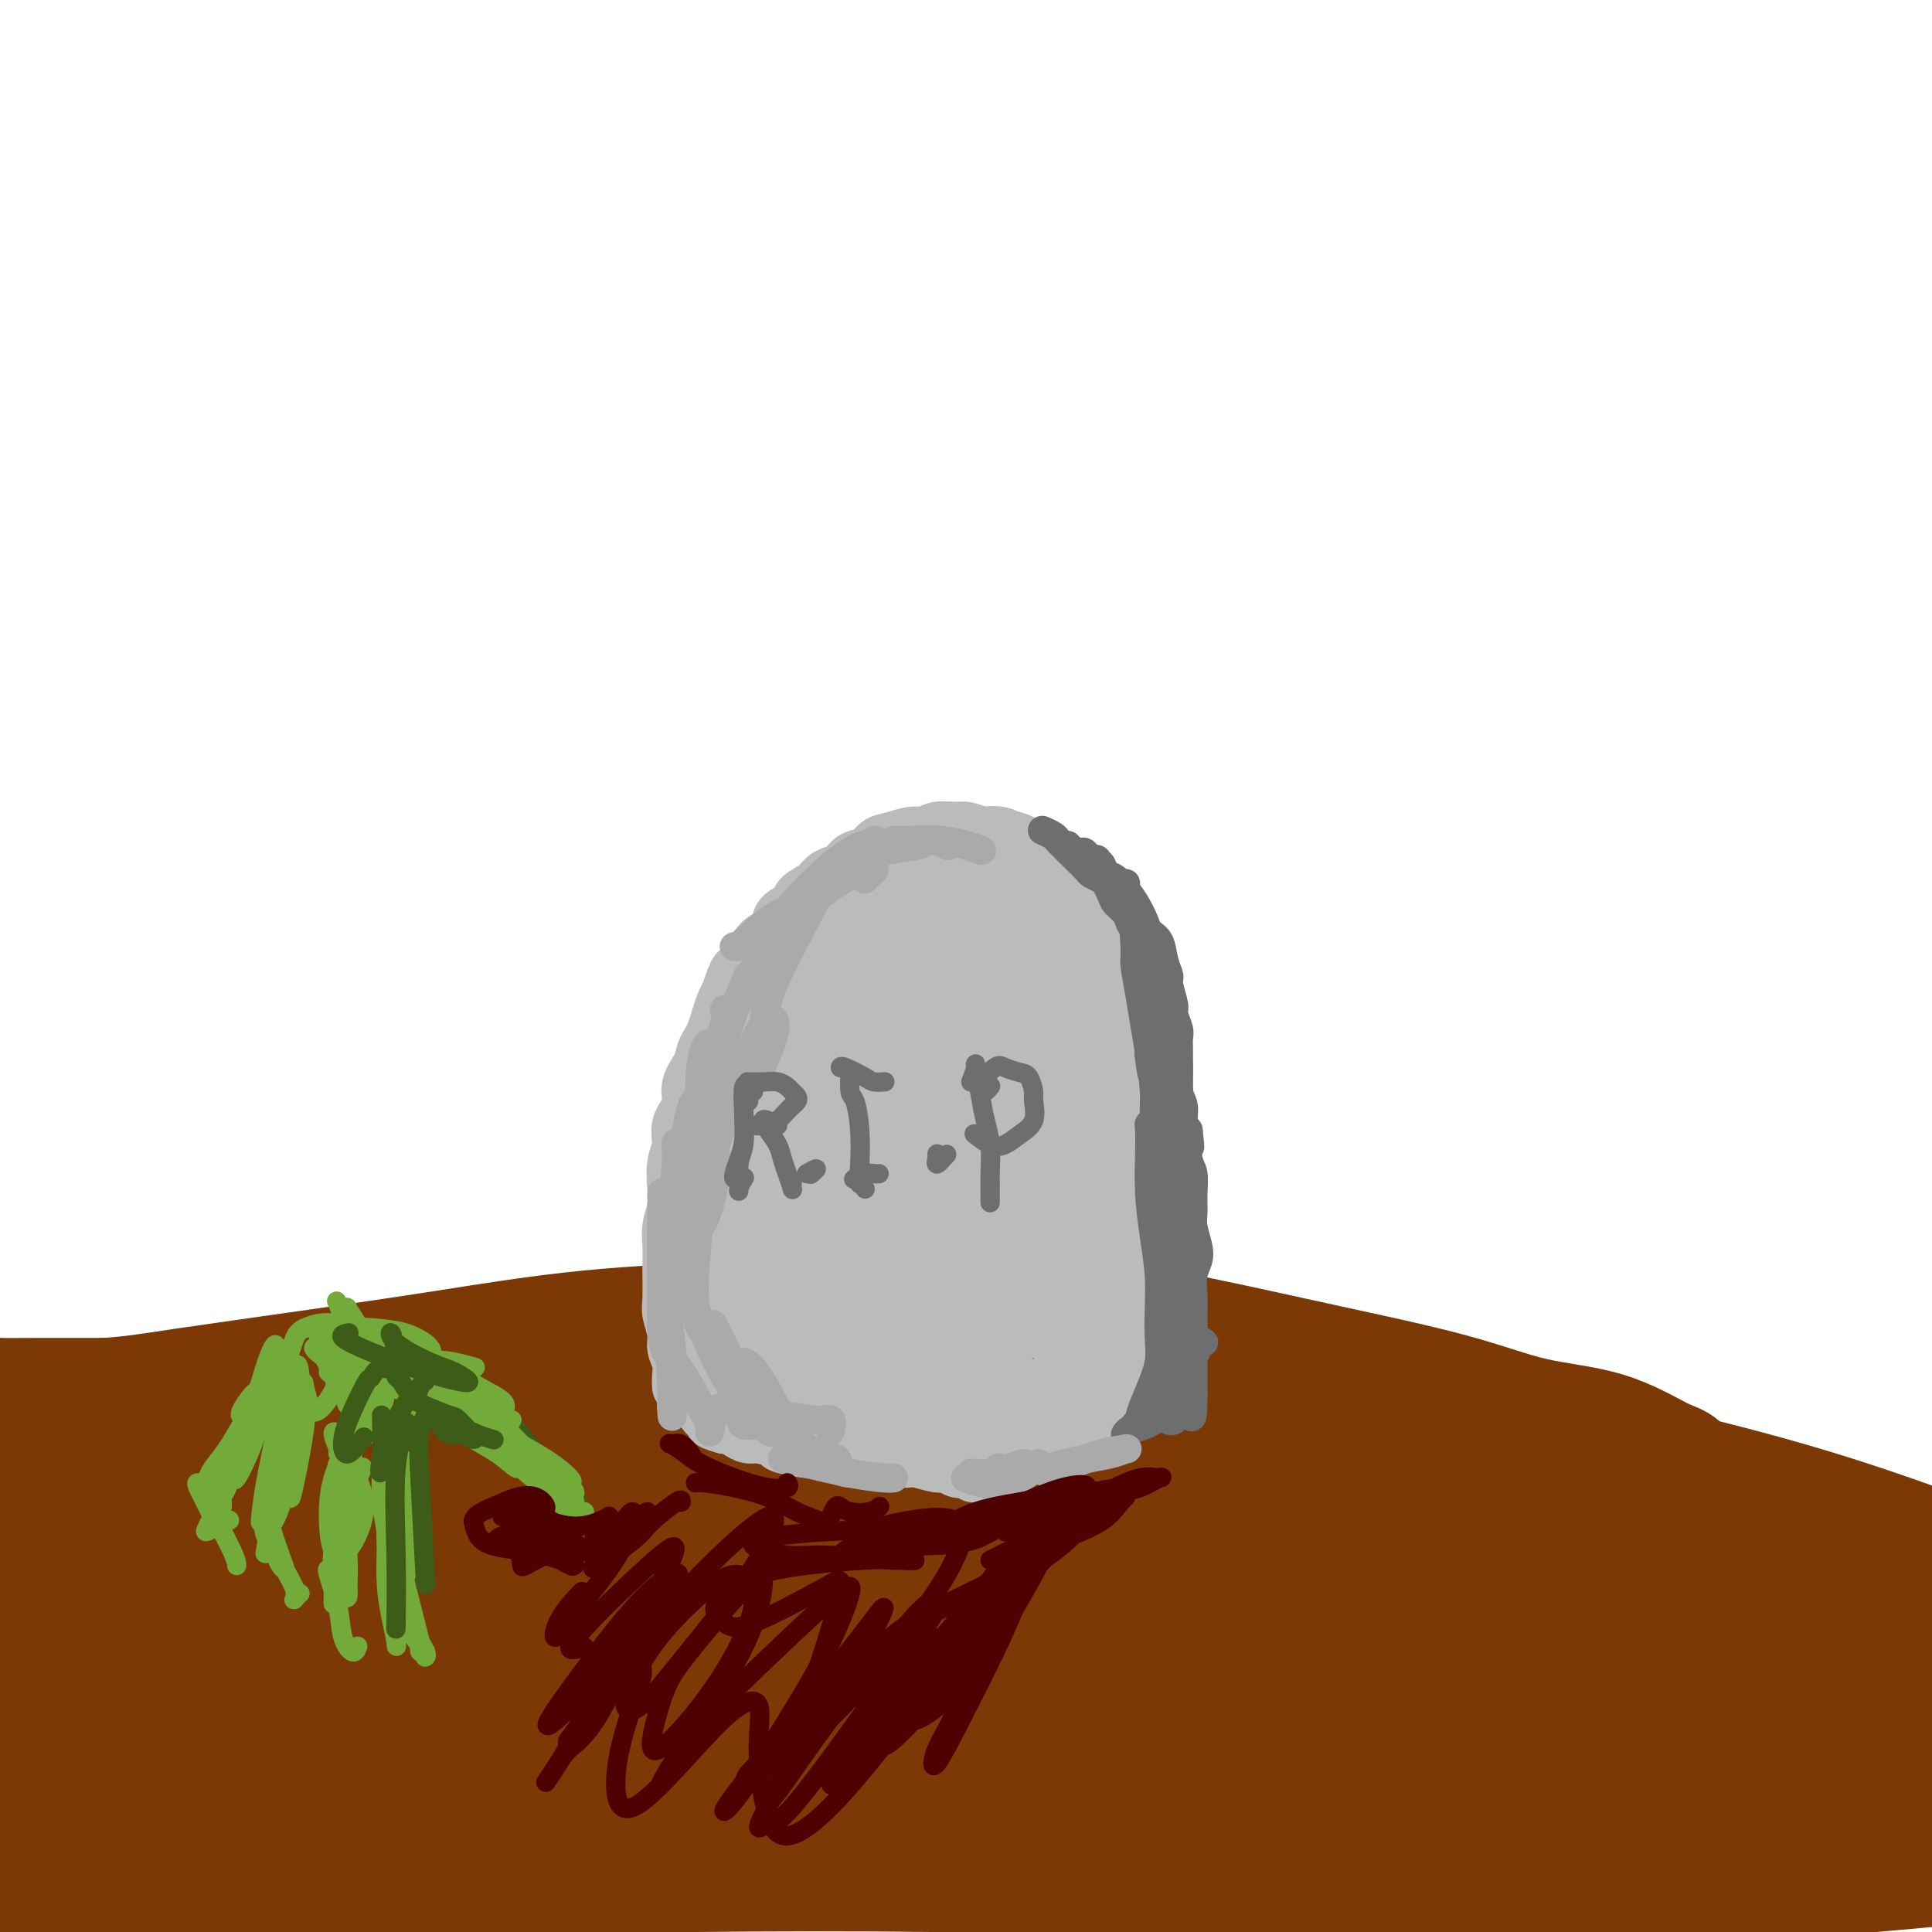<svg viewBox='0 0 400 400' version='1.1' xmlns='http://www.w3.org/2000/svg' xmlns:xlink='http://www.w3.org/1999/xlink'><g fill='none' stroke='rgb(124,56,5)' stroke-width='28' stroke-linecap='round' stroke-linejoin='round'><path d='M31,322c-0.525,-0.116 -1.049,-0.232 -2,-1c-0.951,-0.768 -2.328,-2.189 -4,-4c-1.672,-1.811 -3.638,-4.012 -3,-6c0.638,-1.988 3.879,-3.763 10,-6c6.121,-2.237 15.123,-4.936 23,-7c7.877,-2.064 14.630,-3.493 24,-5c9.370,-1.507 21.356,-3.092 32,-4c10.644,-0.908 19.945,-1.140 26,-1c6.055,0.140 8.864,0.652 11,1c2.136,0.348 3.600,0.533 3,1c-0.600,0.467 -3.264,1.218 -9,2c-5.736,0.782 -14.545,1.597 -23,3c-8.455,1.403 -16.556,3.393 -25,5c-8.444,1.607 -17.232,2.829 -29,5c-11.768,2.171 -26.515,5.289 -38,8c-11.485,2.711 -19.707,5.015 -25,6c-5.293,0.985 -7.656,0.650 -8,0c-0.344,-0.650 1.330,-1.614 5,-3c3.670,-1.386 9.335,-3.193 15,-5'/><path d='M14,311c7.264,-2.667 15.423,-5.334 24,-8c8.577,-2.666 17.571,-5.333 28,-8c10.429,-2.667 22.291,-5.336 34,-8c11.709,-2.664 23.264,-5.325 35,-7c11.736,-1.675 23.653,-2.366 34,-3c10.347,-0.634 19.123,-1.212 27,-1c7.877,0.212 14.854,1.212 18,2c3.146,0.788 2.460,1.363 2,2c-0.460,0.637 -0.696,1.336 -3,2c-2.304,0.664 -6.677,1.292 -12,2c-5.323,0.708 -11.597,1.497 -18,2c-6.403,0.503 -12.935,0.719 -20,1c-7.065,0.281 -14.663,0.626 -22,1c-7.337,0.374 -14.414,0.777 -21,1c-6.586,0.223 -12.682,0.266 -17,0c-4.318,-0.266 -6.859,-0.843 -8,-1c-1.141,-0.157 -0.882,0.104 0,0c0.882,-0.104 2.386,-0.573 9,-1c6.614,-0.427 18.339,-0.810 26,-1c7.661,-0.190 11.260,-0.185 19,0c7.740,0.185 19.622,0.550 30,1c10.378,0.450 19.251,0.986 28,2c8.749,1.014 17.375,2.507 26,4'/><path d='M233,293c9.874,1.152 7.557,1.033 9,2c1.443,0.967 6.644,3.022 9,4c2.356,0.978 1.868,0.880 1,1c-0.868,0.120 -2.116,0.458 -4,0c-1.884,-0.458 -4.406,-1.712 -10,-3c-5.594,-1.288 -14.262,-2.611 -22,-4c-7.738,-1.389 -14.546,-2.846 -21,-4c-6.454,-1.154 -12.554,-2.006 -19,-3c-6.446,-0.994 -13.237,-2.132 -19,-3c-5.763,-0.868 -10.499,-1.468 -16,-2c-5.501,-0.532 -11.767,-0.998 -18,-1c-6.233,-0.002 -12.432,0.460 -19,1c-6.568,0.540 -13.506,1.157 -20,2c-6.494,0.843 -12.544,1.911 -19,3c-6.456,1.089 -13.319,2.198 -20,3c-6.681,0.802 -13.179,1.297 -19,2c-5.821,0.703 -10.966,1.614 -15,2c-4.034,0.386 -6.956,0.247 -9,0c-2.044,-0.247 -3.211,-0.602 -4,-1c-0.789,-0.398 -1.201,-0.839 -1,-1c0.201,-0.161 1.016,-0.043 3,0c1.984,0.043 5.138,0.012 9,0c3.862,-0.012 8.431,-0.006 13,0'/><path d='M22,291c5.981,-0.415 8.932,-0.951 16,-2c7.068,-1.049 18.252,-2.611 28,-4c9.748,-1.389 18.059,-2.606 27,-4c8.941,-1.394 18.513,-2.965 29,-4c10.487,-1.035 21.889,-1.535 32,-2c10.111,-0.465 18.932,-0.895 31,-1c12.068,-0.105 27.382,0.115 39,1c11.618,0.885 19.541,2.436 27,4c7.459,1.564 14.456,3.140 23,5c8.544,1.860 18.637,4.002 26,6c7.363,1.998 11.998,3.850 17,5c5.002,1.150 10.371,1.598 15,3c4.629,1.402 8.516,3.759 11,5c2.484,1.241 3.563,1.366 4,2c0.437,0.634 0.231,1.778 -1,2c-1.231,0.222 -3.488,-0.477 -7,-1c-3.512,-0.523 -8.278,-0.871 -14,-2c-5.722,-1.129 -12.401,-3.040 -20,-5c-7.599,-1.960 -16.119,-3.969 -25,-6c-8.881,-2.031 -18.122,-4.085 -27,-6c-8.878,-1.915 -17.394,-3.690 -25,-5c-7.606,-1.310 -14.303,-2.155 -21,-3'/><path d='M207,279c-20.751,-4.072 -13.628,-1.753 -12,-1c1.628,0.753 -2.239,-0.059 -3,0c-0.761,0.059 1.583,0.988 9,2c7.417,1.012 19.908,2.106 32,4c12.092,1.894 23.785,4.590 36,7c12.215,2.410 24.953,4.536 38,7c13.047,2.464 26.402,5.267 38,8c11.598,2.733 21.438,5.395 30,8c8.562,2.605 15.844,5.153 21,7c5.156,1.847 8.185,2.993 10,4c1.815,1.007 2.416,1.875 2,2c-0.416,0.125 -1.847,-0.494 -5,-1c-3.153,-0.506 -8.026,-0.898 -13,-2c-4.974,-1.102 -10.049,-2.915 -19,-5c-8.951,-2.085 -21.778,-4.444 -33,-6c-11.222,-1.556 -20.837,-2.309 -32,-3c-11.163,-0.691 -23.872,-1.319 -37,-2c-13.128,-0.681 -26.675,-1.415 -40,-2c-13.325,-0.585 -26.427,-1.023 -40,-1c-13.573,0.023 -27.616,0.506 -41,1c-13.384,0.494 -26.110,0.998 -37,2c-10.890,1.002 -19.945,2.501 -29,4'/><path d='M82,312c-13.808,1.546 -15.327,2.410 -19,3c-3.673,0.590 -9.498,0.905 -13,1c-3.502,0.095 -4.679,-0.032 -5,0c-0.321,0.032 0.216,0.221 3,0c2.784,-0.221 7.817,-0.852 17,-1c9.183,-0.148 22.515,0.188 36,0c13.485,-0.188 27.121,-0.899 47,-1c19.879,-0.101 45.999,0.407 60,1c14.001,0.593 15.881,1.271 24,2c8.119,0.729 22.475,1.510 30,2c7.525,0.490 8.220,0.691 7,1c-1.220,0.309 -4.353,0.727 -6,1c-1.647,0.273 -1.807,0.402 -12,0c-10.193,-0.402 -30.419,-1.334 -41,-2c-10.581,-0.666 -11.518,-1.064 -27,-1c-15.482,0.064 -45.508,0.591 -61,1c-15.492,0.409 -16.451,0.699 -30,2c-13.549,1.301 -39.688,3.614 -53,5c-13.312,1.386 -13.796,1.847 -19,2c-5.204,0.153 -15.127,-0.000 -20,0c-4.873,0.000 -4.697,0.154 -1,-1c3.697,-1.154 10.913,-3.615 18,-5c7.087,-1.385 14.043,-1.692 21,-2'/><path d='M38,320c16.992,-1.901 40.472,-2.653 62,-3c21.528,-0.347 41.105,-0.290 59,0c17.895,0.290 34.108,0.812 58,2c23.892,1.188 55.461,3.043 72,4c16.539,0.957 18.046,1.017 28,2c9.954,0.983 28.355,2.890 39,4c10.645,1.110 13.535,1.423 16,2c2.465,0.577 4.505,1.419 5,2c0.495,0.581 -0.554,0.900 -5,1c-4.446,0.100 -12.288,-0.018 -17,0c-4.712,0.018 -6.295,0.173 -15,0c-8.705,-0.173 -24.533,-0.674 -38,-1c-13.467,-0.326 -24.575,-0.476 -38,-1c-13.425,-0.524 -29.168,-1.423 -46,-2c-16.832,-0.577 -34.755,-0.833 -52,-1c-17.245,-0.167 -33.813,-0.246 -50,0c-16.187,0.246 -31.995,0.816 -46,1c-14.005,0.184 -26.209,-0.017 -36,0c-9.791,0.017 -17.171,0.252 -22,0c-4.829,-0.252 -7.108,-0.991 -8,-1c-0.892,-0.009 -0.398,0.712 3,1c3.398,0.288 9.699,0.144 16,0'/><path d='M23,330c8.586,0.344 20.550,0.706 35,1c14.450,0.294 31.386,0.522 52,1c20.614,0.478 44.907,1.208 67,2c22.093,0.792 41.987,1.648 67,3c25.013,1.352 55.146,3.202 76,5c20.854,1.798 32.428,3.544 43,5c10.572,1.456 20.141,2.621 27,4c6.859,1.379 11.009,2.973 12,4c0.991,1.027 -1.177,1.488 -6,2c-4.823,0.512 -12.303,1.076 -22,1c-9.697,-0.076 -21.613,-0.793 -35,-1c-13.387,-0.207 -28.244,0.096 -44,0c-15.756,-0.096 -32.409,-0.590 -50,-1c-17.591,-0.410 -36.120,-0.735 -54,-1c-17.880,-0.265 -35.113,-0.471 -52,-1c-16.887,-0.529 -33.429,-1.382 -49,-2c-15.571,-0.618 -30.171,-1.002 -44,-1c-13.829,0.002 -26.886,0.391 -37,1c-10.114,0.609 -17.285,1.440 -23,2c-5.715,0.560 -9.975,0.851 -12,1c-2.025,0.149 -1.814,0.155 1,0c2.814,-0.155 8.233,-0.473 17,-1c8.767,-0.527 20.884,-1.264 33,-2'/><path d='M25,352c21.809,-0.473 50.831,-0.155 67,0c16.169,0.155 19.484,0.147 40,1c20.516,0.853 58.231,2.569 86,4c27.769,1.431 45.592,2.579 64,4c18.408,1.421 37.402,3.115 54,5c16.598,1.885 30.800,3.960 42,6c11.200,2.040 19.399,4.043 24,6c4.601,1.957 5.603,3.866 5,5c-0.603,1.134 -2.810,1.492 -8,2c-5.190,0.508 -13.361,1.166 -22,2c-8.639,0.834 -17.745,1.845 -33,2c-15.255,0.155 -36.658,-0.545 -55,-1c-18.342,-0.455 -33.622,-0.665 -49,-1c-15.378,-0.335 -30.853,-0.794 -47,-1c-16.147,-0.206 -32.967,-0.158 -49,0c-16.033,0.158 -31.278,0.427 -47,1c-15.722,0.573 -31.921,1.449 -45,2c-13.079,0.551 -23.040,0.775 -33,1'/><path d='M48,378c-2.506,-0.192 -5.013,-0.384 -7,-1c-1.987,-0.616 -3.455,-1.658 -5,-3c-1.545,-1.342 -3.167,-2.986 -5,-4c-1.833,-1.014 -3.878,-1.399 -2,-2c1.878,-0.601 7.679,-1.418 11,-2c3.321,-0.582 4.163,-0.929 15,-1c10.837,-0.071 31.671,0.134 49,1c17.329,0.866 31.153,2.393 45,4c13.847,1.607 27.716,3.293 40,5c12.284,1.707 22.981,3.435 32,5c9.019,1.565 16.359,2.968 22,4c5.641,1.032 9.583,1.694 12,2c2.417,0.306 3.309,0.256 2,0c-1.309,-0.256 -4.818,-0.717 -10,-1c-5.182,-0.283 -12.036,-0.387 -21,-1c-8.964,-0.613 -20.037,-1.734 -30,-2c-9.963,-0.266 -18.817,0.322 -35,0c-16.183,-0.322 -39.696,-1.554 -52,-2c-12.304,-0.446 -13.399,-0.106 -27,1c-13.601,1.106 -39.707,2.977 -54,4c-14.293,1.023 -16.771,1.199 -24,2c-7.229,0.801 -19.208,2.229 -27,3c-7.792,0.771 -11.396,0.886 -15,1'/><path d='M-38,391c-24.125,1.283 -10.938,-1.009 -6,-2c4.938,-0.991 1.628,-0.680 1,-1c-0.628,-0.320 1.425,-1.271 5,-3c3.575,-1.729 8.671,-4.236 13,-6c4.329,-1.764 7.892,-2.785 12,-4c4.108,-1.215 8.761,-2.626 16,-4c7.239,-1.374 17.065,-2.712 26,-4c8.935,-1.288 16.979,-2.525 26,-4c9.021,-1.475 19.018,-3.187 24,-4c4.982,-0.813 4.949,-0.725 3,-1c-1.949,-0.275 -5.813,-0.911 -9,-1c-3.187,-0.089 -5.698,0.368 -12,1c-6.302,0.632 -16.396,1.437 -26,3c-9.604,1.563 -18.719,3.883 -31,8c-12.281,4.117 -27.730,10.032 -35,13c-7.270,2.968 -6.363,2.991 -6,3c0.363,0.009 0.181,0.005 0,0'/></g>
<g fill='none' stroke='rgb(186,187,187)' stroke-width='12' stroke-linecap='round' stroke-linejoin='round'><path d='M141,287c-0.033,-0.580 -0.065,-1.160 0,-2c0.065,-0.840 0.228,-1.941 0,-3c-0.228,-1.059 -0.846,-2.078 -1,-3c-0.154,-0.922 0.155,-1.747 0,-3c-0.155,-1.253 -0.775,-2.932 -1,-4c-0.225,-1.068 -0.057,-1.524 0,-3c0.057,-1.476 0.001,-3.972 0,-6c-0.001,-2.028 0.051,-3.589 0,-5c-0.051,-1.411 -0.205,-2.673 0,-4c0.205,-1.327 0.771,-2.717 1,-4c0.229,-1.283 0.122,-2.457 0,-4c-0.122,-1.543 -0.259,-3.455 0,-5c0.259,-1.545 0.913,-2.724 1,-4c0.087,-1.276 -0.394,-2.649 0,-4c0.394,-1.351 1.664,-2.680 2,-4c0.336,-1.320 -0.261,-2.632 0,-4c0.261,-1.368 1.379,-2.792 2,-4c0.621,-1.208 0.744,-2.200 1,-3c0.256,-0.800 0.646,-1.408 1,-2c0.354,-0.592 0.672,-1.169 1,-2c0.328,-0.831 0.665,-1.916 1,-3c0.335,-1.084 0.667,-2.167 1,-3c0.333,-0.833 0.666,-1.417 1,-2'/><path d='M151,206c2.121,-6.297 1.924,-4.540 2,-4c0.076,0.540 0.424,-0.138 1,-1c0.576,-0.862 1.381,-1.907 2,-3c0.619,-1.093 1.053,-2.232 2,-3c0.947,-0.768 2.407,-1.164 3,-2c0.593,-0.836 0.319,-2.111 1,-3c0.681,-0.889 2.318,-1.390 3,-2c0.682,-0.610 0.410,-1.328 1,-2c0.590,-0.672 2.044,-1.297 3,-2c0.956,-0.703 1.415,-1.483 2,-2c0.585,-0.517 1.297,-0.772 2,-1c0.703,-0.228 1.398,-0.428 2,-1c0.602,-0.572 1.112,-1.516 2,-2c0.888,-0.484 2.153,-0.507 3,-1c0.847,-0.493 1.274,-1.456 2,-2c0.726,-0.544 1.749,-0.667 3,-1c1.251,-0.333 2.729,-0.875 4,-1c1.271,-0.125 2.335,0.165 3,0c0.665,-0.165 0.931,-0.787 2,-1c1.069,-0.213 2.942,-0.019 4,0c1.058,0.019 1.302,-0.137 2,0c0.698,0.137 1.849,0.569 3,1'/><path d='M203,173c2.243,0.018 0.849,0.063 1,0c0.151,-0.063 1.846,-0.236 3,0c1.154,0.236 1.765,0.879 2,1c0.235,0.121 0.093,-0.281 1,0c0.907,0.281 2.863,1.244 4,2c1.137,0.756 1.455,1.305 2,2c0.545,0.695 1.316,1.537 2,2c0.684,0.463 1.283,0.547 2,1c0.717,0.453 1.554,1.274 2,2c0.446,0.726 0.501,1.356 1,2c0.499,0.644 1.443,1.302 2,2c0.557,0.698 0.728,1.436 1,2c0.272,0.564 0.647,0.952 1,2c0.353,1.048 0.686,2.754 1,4c0.314,1.246 0.609,2.033 1,3c0.391,0.967 0.879,2.115 1,3c0.121,0.885 -0.126,1.506 0,3c0.126,1.494 0.626,3.860 1,5c0.374,1.140 0.622,1.054 1,2c0.378,0.946 0.886,2.923 1,4c0.114,1.077 -0.166,1.256 0,2c0.166,0.744 0.776,2.055 1,3c0.224,0.945 0.060,1.524 0,2c-0.060,0.476 -0.017,0.850 0,2c0.017,1.150 0.009,3.075 0,5'/><path d='M234,229c1.332,6.812 0.161,2.843 0,2c-0.161,-0.843 0.689,1.439 1,3c0.311,1.561 0.083,2.399 0,3c-0.083,0.601 -0.022,0.965 0,2c0.022,1.035 0.006,2.742 0,4c-0.006,1.258 -0.002,2.069 0,3c0.002,0.931 0.000,1.983 0,3c-0.000,1.017 -0.000,2.000 0,3c0.000,1.000 -0.000,2.019 0,3c0.000,0.981 0.001,1.925 0,3c-0.001,1.075 -0.004,2.280 0,3c0.004,0.720 0.015,0.956 0,2c-0.015,1.044 -0.057,2.897 0,4c0.057,1.103 0.211,1.455 0,2c-0.211,0.545 -0.789,1.284 -1,2c-0.211,0.716 -0.057,1.409 0,2c0.057,0.591 0.015,1.079 0,2c-0.015,0.921 -0.004,2.274 0,3c0.004,0.726 0.001,0.824 0,1c-0.001,0.176 -0.000,0.429 0,1c0.000,0.571 0.000,1.462 0,2c-0.000,0.538 -0.000,0.725 0,1c0.000,0.275 0.000,0.637 0,1'/><path d='M234,284c0.231,8.687 0.808,2.906 1,1c0.192,-1.906 -0.000,0.063 0,1c0.000,0.937 0.193,0.843 0,1c-0.193,0.157 -0.771,0.567 -1,1c-0.229,0.433 -0.110,0.891 0,1c0.110,0.109 0.209,-0.130 0,0c-0.209,0.130 -0.728,0.627 -1,1c-0.272,0.373 -0.298,0.620 -1,1c-0.702,0.380 -2.079,0.894 -3,1c-0.921,0.106 -1.388,-0.194 -2,0c-0.612,0.194 -1.371,0.882 -2,1c-0.629,0.118 -1.127,-0.333 -2,0c-0.873,0.333 -2.122,1.450 -3,2c-0.878,0.550 -1.386,0.532 -2,1c-0.614,0.468 -1.333,1.420 -2,2c-0.667,0.580 -1.283,0.786 -2,1c-0.717,0.214 -1.536,0.436 -2,1c-0.464,0.564 -0.572,1.472 -1,2c-0.428,0.528 -1.175,0.677 -2,1c-0.825,0.323 -1.726,0.818 -2,1c-0.274,0.182 0.080,0.049 0,0c-0.080,-0.049 -0.594,-0.014 -1,0c-0.406,0.014 -0.703,0.007 -1,0'/><path d='M205,304c-4.915,2.170 -3.202,0.597 -3,0c0.202,-0.597 -1.108,-0.216 -2,0c-0.892,0.216 -1.365,0.268 -2,0c-0.635,-0.268 -1.432,-0.856 -2,-1c-0.568,-0.144 -0.908,0.158 -2,0c-1.092,-0.158 -2.935,-0.775 -4,-1c-1.065,-0.225 -1.352,-0.060 -2,0c-0.648,0.060 -1.655,0.013 -3,0c-1.345,-0.013 -3.026,0.007 -4,0c-0.974,-0.007 -1.240,-0.039 -2,0c-0.760,0.039 -2.012,0.151 -3,0c-0.988,-0.151 -1.711,-0.565 -3,-1c-1.289,-0.435 -3.144,-0.891 -4,-1c-0.856,-0.109 -0.715,0.129 -2,0c-1.285,-0.129 -3.997,-0.626 -5,-1c-1.003,-0.374 -0.296,-0.626 -1,-1c-0.704,-0.374 -2.819,-0.871 -4,-1c-1.181,-0.129 -1.430,0.109 -2,0c-0.570,-0.109 -1.462,-0.565 -2,-1c-0.538,-0.435 -0.722,-0.848 -1,-1c-0.278,-0.152 -0.651,-0.043 -1,0c-0.349,0.043 -0.675,0.022 -1,0'/><path d='M150,295c-4.200,-1.246 -1.699,-0.861 -1,-1c0.699,-0.139 -0.404,-0.804 -1,-1c-0.596,-0.196 -0.684,0.076 -1,0c-0.316,-0.076 -0.860,-0.500 -1,-1c-0.140,-0.500 0.124,-1.077 0,-2c-0.124,-0.923 -0.637,-2.191 -1,-4c-0.363,-1.809 -0.575,-4.159 -1,-7c-0.425,-2.841 -1.064,-6.175 -1,-9c0.064,-2.825 0.832,-5.142 1,-8c0.168,-2.858 -0.265,-6.256 0,-9c0.265,-2.744 1.226,-4.834 2,-8c0.774,-3.166 1.361,-7.406 2,-10c0.639,-2.594 1.330,-3.540 2,-5c0.670,-1.460 1.320,-3.432 2,-5c0.680,-1.568 1.391,-2.731 2,-4c0.609,-1.269 1.116,-2.646 2,-4c0.884,-1.354 2.145,-2.687 3,-4c0.855,-1.313 1.304,-2.606 2,-4c0.696,-1.394 1.640,-2.889 2,-4c0.360,-1.111 0.135,-1.838 1,-3c0.865,-1.162 2.818,-2.761 4,-4c1.182,-1.239 1.591,-2.120 2,-3'/><path d='M170,195c3.233,-5.307 2.317,-3.573 3,-4c0.683,-0.427 2.965,-3.014 5,-5c2.035,-1.986 3.823,-3.369 5,-4c1.177,-0.631 1.744,-0.508 3,-1c1.256,-0.492 3.202,-1.599 5,-2c1.798,-0.401 3.448,-0.098 5,0c1.552,0.098 3.007,-0.010 4,0c0.993,0.010 1.526,0.137 3,1c1.474,0.863 3.889,2.462 5,3c1.111,0.538 0.918,0.014 2,1c1.082,0.986 3.440,3.481 5,5c1.560,1.519 2.321,2.060 3,3c0.679,0.940 1.277,2.279 2,4c0.723,1.721 1.571,3.825 2,6c0.429,2.175 0.441,4.420 1,7c0.559,2.580 1.667,5.495 2,8c0.333,2.505 -0.109,4.599 0,7c0.109,2.401 0.770,5.107 1,8c0.230,2.893 0.031,5.971 0,9c-0.031,3.029 0.107,6.008 0,9c-0.107,2.992 -0.459,5.998 -1,9c-0.541,3.002 -1.270,6.001 -2,9'/><path d='M223,268c-0.647,7.115 -0.766,6.902 -1,8c-0.234,1.098 -0.584,3.507 -1,5c-0.416,1.493 -0.897,2.069 -1,0c-0.103,-2.069 0.171,-6.782 0,-10c-0.171,-3.218 -0.788,-4.942 -1,-9c-0.212,-4.058 -0.021,-10.451 0,-17c0.021,-6.549 -0.129,-13.253 0,-19c0.129,-5.747 0.537,-10.536 1,-14c0.463,-3.464 0.983,-5.604 2,-5c1.017,0.604 2.532,3.951 3,6c0.468,2.049 -0.112,2.798 0,8c0.112,5.202 0.916,14.855 1,20c0.084,5.145 -0.553,5.781 -1,11c-0.447,5.219 -0.705,15.020 -1,20c-0.295,4.980 -0.628,5.140 -1,6c-0.372,0.860 -0.783,2.419 -1,3c-0.217,0.581 -0.240,0.182 0,-2c0.240,-2.182 0.745,-6.149 1,-8c0.255,-1.851 0.262,-1.587 1,-2c0.738,-0.413 2.208,-1.502 3,-2c0.792,-0.498 0.905,-0.403 1,1c0.095,1.403 0.170,4.115 0,6c-0.170,1.885 -0.585,2.942 -1,4'/><path d='M227,278c-0.939,3.179 -3.286,5.625 -5,7c-1.714,1.375 -2.795,1.678 -5,2c-2.205,0.322 -5.533,0.664 -8,1c-2.467,0.336 -4.071,0.665 -6,1c-1.929,0.335 -4.182,0.676 -5,1c-0.818,0.324 -0.202,0.630 1,1c1.202,0.370 2.991,0.803 6,1c3.009,0.197 7.238,0.158 9,0c1.762,-0.158 1.058,-0.434 -1,0c-2.058,0.434 -5.470,1.578 -10,3c-4.530,1.422 -10.178,3.122 -14,4c-3.822,0.878 -5.817,0.932 -7,1c-1.183,0.068 -1.553,0.149 -1,0c0.553,-0.149 2.028,-0.527 4,-1c1.972,-0.473 4.441,-1.042 7,-2c2.559,-0.958 5.210,-2.305 7,-3c1.790,-0.695 2.720,-0.739 3,-1c0.280,-0.261 -0.090,-0.740 -1,-1c-0.910,-0.260 -2.360,-0.301 -5,0c-2.640,0.301 -6.468,0.943 -10,1c-3.532,0.057 -6.766,-0.472 -10,-1'/><path d='M176,292c-5.607,-0.307 -6.626,-0.576 -8,-1c-1.374,-0.424 -3.105,-1.003 -3,-1c0.105,0.003 2.046,0.589 4,1c1.954,0.411 3.922,0.647 6,1c2.078,0.353 4.267,0.823 6,1c1.733,0.177 3.011,0.061 2,0c-1.011,-0.061 -4.311,-0.066 -6,0c-1.689,0.066 -1.768,0.202 -5,-1c-3.232,-1.202 -9.617,-3.741 -13,-5c-3.383,-1.259 -3.764,-1.239 -5,-2c-1.236,-0.761 -3.326,-2.303 -4,-3c-0.674,-0.697 0.066,-0.549 1,0c0.934,0.549 2.060,1.500 3,2c0.940,0.500 1.694,0.550 2,1c0.306,0.450 0.163,1.301 0,1c-0.163,-0.301 -0.346,-1.754 -1,-4c-0.654,-2.246 -1.781,-5.285 -2,-10c-0.219,-4.715 0.468,-11.107 1,-17c0.532,-5.893 0.908,-11.286 2,-16c1.092,-4.714 2.901,-8.748 4,-11c1.099,-2.252 1.488,-2.722 2,-2c0.512,0.722 1.146,2.635 1,6c-0.146,3.365 -1.073,8.183 -2,13'/><path d='M161,245c-0.387,6.104 -0.854,11.863 -2,17c-1.146,5.137 -2.970,9.650 -4,10c-1.030,0.350 -1.265,-3.463 -1,-7c0.265,-3.537 1.030,-6.797 2,-13c0.970,-6.203 2.144,-15.348 4,-23c1.856,-7.652 4.393,-13.812 7,-19c2.607,-5.188 5.282,-9.406 7,-11c1.718,-1.594 2.478,-0.565 3,1c0.522,1.565 0.804,3.665 1,7c0.196,3.335 0.304,7.904 0,13c-0.304,5.096 -1.021,10.719 -2,17c-0.979,6.281 -2.218,13.218 -3,20c-0.782,6.782 -1.105,13.407 -2,16c-0.895,2.593 -2.363,1.153 -3,0c-0.637,-1.153 -0.443,-2.018 0,-10c0.443,-7.982 1.134,-23.082 2,-31c0.866,-7.918 1.908,-8.655 4,-14c2.092,-5.345 5.235,-15.300 7,-20c1.765,-4.700 2.154,-4.146 4,-4c1.846,0.146 5.151,-0.114 7,0c1.849,0.114 2.243,0.604 3,4c0.757,3.396 1.879,9.698 3,16'/><path d='M198,214c0.653,3.449 0.786,4.071 0,12c-0.786,7.929 -2.490,23.164 -4,32c-1.510,8.836 -2.825,11.272 -5,16c-2.175,4.728 -5.211,11.749 -7,15c-1.789,3.251 -2.330,2.733 -3,-4c-0.670,-6.733 -1.468,-19.682 -2,-27c-0.532,-7.318 -0.798,-9.005 0,-17c0.798,-7.995 2.661,-22.297 4,-30c1.339,-7.703 2.155,-8.807 4,-13c1.845,-4.193 4.719,-11.477 7,-14c2.281,-2.523 3.968,-0.287 6,3c2.032,3.287 4.409,7.625 6,14c1.591,6.375 2.396,14.786 3,23c0.604,8.214 1.007,16.232 1,25c-0.007,8.768 -0.425,18.287 -1,23c-0.575,4.713 -1.308,4.620 -2,4c-0.692,-0.620 -1.345,-1.766 -3,-7c-1.655,-5.234 -4.314,-14.554 -6,-22c-1.686,-7.446 -2.400,-13.016 -2,-20c0.400,-6.984 1.916,-15.380 4,-21c2.084,-5.620 4.738,-8.463 7,-9c2.262,-0.537 4.131,1.231 6,3'/><path d='M211,200c2.006,4.238 4.022,13.333 5,21c0.978,7.667 0.920,13.907 0,23c-0.920,9.093 -2.701,21.040 -4,27c-1.299,5.960 -2.117,5.933 -3,6c-0.883,0.067 -1.830,0.227 -4,-6c-2.170,-6.227 -5.564,-18.841 -7,-29c-1.436,-10.159 -0.916,-17.865 0,-25c0.916,-7.135 2.226,-13.701 4,-18c1.774,-4.299 4.013,-6.330 6,-6c1.987,0.330 3.723,3.021 5,7c1.277,3.979 2.093,9.245 2,19c-0.093,9.755 -1.097,23.997 -2,33c-0.903,9.003 -1.705,12.767 -2,15c-0.295,2.233 -0.081,2.936 -2,7c-1.919,4.064 -5.969,11.490 -9,13c-3.031,1.510 -5.041,-2.896 -8,-9c-2.959,-6.104 -6.866,-13.906 -9,-22c-2.134,-8.094 -2.496,-16.480 -2,-23c0.496,-6.520 1.848,-11.172 4,-14c2.152,-2.828 5.103,-3.830 7,-4c1.897,-0.170 2.742,0.493 4,3c1.258,2.507 2.931,6.859 3,14c0.069,7.141 -1.465,17.070 -3,27'/><path d='M196,259c-1.728,7.762 -4.549,13.665 -8,18c-3.451,4.335 -7.534,7.100 -10,8c-2.466,0.900 -3.316,-0.067 -4,-6c-0.684,-5.933 -1.200,-16.833 -1,-25c0.200,-8.167 1.118,-13.600 3,-19c1.882,-5.400 4.729,-10.768 7,-13c2.271,-2.232 3.968,-1.329 5,2c1.032,3.329 1.401,9.082 -1,19c-2.401,9.918 -7.570,24.000 -12,32c-4.430,8.000 -8.121,9.919 -11,9c-2.879,-0.919 -4.947,-4.675 -5,-13c-0.053,-8.325 1.908,-21.219 5,-30c3.092,-8.781 7.316,-13.449 10,-17c2.684,-3.551 3.829,-5.986 7,-9c3.171,-3.014 8.368,-6.608 11,-8c2.632,-1.392 2.700,-0.583 3,1c0.300,1.583 0.833,3.940 0,9c-0.833,5.060 -3.032,12.824 -6,22c-2.968,9.176 -6.705,19.765 -10,28c-3.295,8.235 -6.147,14.118 -9,20'/><path d='M170,287c-4.134,8.827 -4.969,6.896 -6,4c-1.031,-2.896 -2.258,-6.757 -2,-13c0.258,-6.243 2.002,-14.869 5,-25c2.998,-10.131 7.251,-21.768 11,-29c3.749,-7.232 6.995,-10.058 10,-12c3.005,-1.942 5.769,-3.001 8,-1c2.231,2.001 3.931,7.062 4,15c0.069,7.938 -1.491,18.752 -4,29c-2.509,10.248 -5.965,19.930 -9,23c-3.035,3.070 -5.649,-0.470 -7,-7c-1.351,-6.530 -1.438,-16.048 -1,-24c0.438,-7.952 1.401,-14.337 4,-15c2.599,-0.663 6.835,4.395 9,12c2.165,7.605 2.258,17.756 2,27c-0.258,9.244 -0.867,17.582 -1,20c-0.133,2.418 0.212,-1.084 0,-3c-0.212,-1.916 -0.980,-2.247 -1,-4c-0.020,-1.753 0.709,-4.930 1,-8c0.291,-3.070 0.146,-6.035 0,-9'/><path d='M193,267c0.000,-2.400 0.000,3.600 0,6c0.000,2.400 0.000,1.200 0,0'/></g>
<g fill='none' stroke='rgb(109,110,112)' stroke-width='6' stroke-linecap='round' stroke-linejoin='round'><path d='M233,184c-0.012,-0.409 -0.024,-0.818 0,-1c0.024,-0.182 0.085,-0.137 0,0c-0.085,0.137 -0.317,0.367 0,1c0.317,0.633 1.184,1.671 2,3c0.816,1.329 1.582,2.951 2,4c0.418,1.049 0.489,1.525 1,2c0.511,0.475 1.461,0.950 2,2c0.539,1.050 0.665,2.675 1,4c0.335,1.325 0.878,2.351 1,3c0.122,0.649 -0.178,0.922 0,2c0.178,1.078 0.832,2.960 1,4c0.168,1.040 -0.151,1.237 0,2c0.151,0.763 0.773,2.093 1,3c0.227,0.907 0.060,1.390 0,2c-0.060,0.610 -0.012,1.345 0,2c0.012,0.655 -0.012,1.229 0,2c0.012,0.771 0.058,1.740 0,3c-0.058,1.260 -0.222,2.812 0,4c0.222,1.188 0.829,2.012 1,3c0.171,0.988 -0.094,2.139 0,3c0.094,0.861 0.547,1.430 1,2'/><path d='M246,234c0.635,5.483 0.223,3.191 0,3c-0.223,-0.191 -0.257,1.718 0,3c0.257,1.282 0.804,1.936 1,3c0.196,1.064 0.039,2.539 0,4c-0.039,1.461 0.038,2.907 0,4c-0.038,1.093 -0.192,1.831 0,3c0.192,1.169 0.731,2.768 1,4c0.269,1.232 0.268,2.096 0,3c-0.268,0.904 -0.804,1.847 -1,3c-0.196,1.153 -0.053,2.516 0,4c0.053,1.484 0.014,3.088 0,4c-0.014,0.912 -0.004,1.132 0,2c0.004,0.868 0.001,2.383 0,3c-0.001,0.617 -0.000,0.335 0,1c0.000,0.665 0.000,2.276 0,3c-0.000,0.724 -0.000,0.561 0,1c0.000,0.439 0.000,1.480 0,2c-0.000,0.520 -0.000,0.517 0,1c0.000,0.483 0.000,1.450 0,2c-0.000,0.550 -0.000,0.684 0,1c0.000,0.316 0.000,0.816 0,1c-0.000,0.184 -0.000,0.053 0,0c0.000,-0.053 0.000,-0.026 0,0'/><path d='M247,289c-0.084,8.520 -0.793,2.322 -1,0c-0.207,-2.322 0.088,-0.766 0,0c-0.088,0.766 -0.559,0.744 -1,1c-0.441,0.256 -0.853,0.791 -1,1c-0.147,0.209 -0.029,0.091 0,0c0.029,-0.091 -0.032,-0.157 0,0c0.032,0.157 0.156,0.536 0,0c-0.156,-0.536 -0.590,-1.986 0,-4c0.590,-2.014 2.206,-4.591 3,-6c0.794,-1.409 0.765,-1.649 1,-2c0.235,-0.351 0.735,-0.812 1,-1c0.265,-0.188 0.296,-0.104 0,0c-0.296,0.104 -0.920,0.228 -1,0c-0.080,-0.228 0.385,-0.807 0,0c-0.385,0.807 -1.620,2.999 -2,4c-0.380,1.001 0.094,0.810 0,0c-0.094,-0.810 -0.757,-2.238 -1,-3c-0.243,-0.762 -0.068,-0.856 0,-4c0.068,-3.144 0.029,-9.338 0,-13c-0.029,-3.662 -0.046,-4.794 0,-7c0.046,-2.206 0.156,-5.488 0,-7c-0.156,-1.512 -0.578,-1.256 -1,-1'/><path d='M244,247c-0.293,-4.817 -0.026,0.639 0,4c0.026,3.361 -0.189,4.625 0,7c0.189,2.375 0.784,5.859 1,9c0.216,3.141 0.054,5.937 0,8c-0.054,2.063 -0.000,3.391 0,3c0.000,-0.391 -0.052,-2.501 0,-6c0.052,-3.499 0.210,-8.386 0,-14c-0.210,-5.614 -0.789,-11.956 -1,-16c-0.211,-4.044 -0.056,-5.792 0,-9c0.056,-3.208 0.011,-7.877 0,-10c-0.011,-2.123 0.010,-1.700 0,0c-0.010,1.700 -0.052,4.675 0,7c0.052,2.325 0.197,3.998 0,9c-0.197,5.002 -0.736,13.333 -1,18c-0.264,4.667 -0.251,5.670 0,8c0.251,2.330 0.742,5.985 1,8c0.258,2.015 0.283,2.389 0,1c-0.283,-1.389 -0.875,-4.540 -1,-7c-0.125,-2.460 0.215,-4.228 0,-8c-0.215,-3.772 -0.985,-9.547 -1,-14c-0.015,-4.453 0.727,-7.583 1,-12c0.273,-4.417 0.078,-10.119 0,-13c-0.078,-2.881 -0.039,-2.940 0,-3'/><path d='M243,217c-0.308,-9.918 -0.078,-4.212 0,-2c0.078,2.212 0.003,0.931 0,1c-0.003,0.069 0.067,1.489 0,3c-0.067,1.511 -0.271,3.112 0,5c0.271,1.888 1.016,4.063 1,5c-0.016,0.937 -0.793,0.636 -1,0c-0.207,-0.636 0.155,-1.607 0,-3c-0.155,-1.393 -0.826,-3.210 -1,-5c-0.174,-1.790 0.150,-3.555 0,-5c-0.150,-1.445 -0.772,-2.571 -1,-4c-0.228,-1.429 -0.060,-3.160 0,-4c0.060,-0.840 0.012,-0.787 0,-1c-0.012,-0.213 0.012,-0.691 0,-1c-0.012,-0.309 -0.059,-0.450 0,-1c0.059,-0.550 0.224,-1.509 0,-2c-0.224,-0.491 -0.837,-0.516 -1,-1c-0.163,-0.484 0.124,-1.429 0,-2c-0.124,-0.571 -0.660,-0.769 -1,-1c-0.340,-0.231 -0.483,-0.495 -1,-1c-0.517,-0.505 -1.408,-1.251 -2,-2c-0.592,-0.749 -0.883,-1.500 -1,-2c-0.117,-0.500 -0.058,-0.750 0,-1'/><path d='M235,193c-1.171,-2.262 -1.099,-1.915 -1,-2c0.099,-0.085 0.224,-0.600 0,-1c-0.224,-0.400 -0.796,-0.684 -1,-1c-0.204,-0.316 -0.040,-0.663 0,-1c0.040,-0.337 -0.046,-0.665 0,-1c0.046,-0.335 0.223,-0.679 0,-1c-0.223,-0.321 -0.844,-0.621 -1,-1c-0.156,-0.379 0.155,-0.838 0,-1c-0.155,-0.162 -0.776,-0.029 -1,0c-0.224,0.029 -0.050,-0.048 0,0c0.050,0.048 -0.024,0.220 0,0c0.024,-0.220 0.147,-0.833 0,-1c-0.147,-0.167 -0.565,0.110 -1,0c-0.435,-0.110 -0.887,-0.608 -1,-1c-0.113,-0.392 0.114,-0.680 0,-1c-0.114,-0.320 -0.569,-0.674 -1,-1c-0.431,-0.326 -0.836,-0.623 -1,-1c-0.164,-0.377 -0.085,-0.833 0,-1c0.085,-0.167 0.177,-0.045 0,0c-0.177,0.045 -0.622,0.013 -1,0c-0.378,-0.013 -0.689,-0.006 -1,0'/><path d='M225,178c-1.498,-2.543 -0.243,-1.400 0,-1c0.243,0.400 -0.527,0.055 -1,0c-0.473,-0.055 -0.648,0.178 -1,0c-0.352,-0.178 -0.879,-0.766 -1,-1c-0.121,-0.234 0.164,-0.113 0,0c-0.164,0.113 -0.777,0.220 -1,0c-0.223,-0.220 -0.057,-0.765 0,-1c0.057,-0.235 0.003,-0.161 0,0c-0.003,0.161 0.043,0.408 1,1c0.957,0.592 2.824,1.528 4,2c1.176,0.472 1.662,0.481 2,1c0.338,0.519 0.527,1.549 1,2c0.473,0.451 1.230,0.323 2,1c0.770,0.677 1.554,2.159 2,3c0.446,0.841 0.553,1.042 1,2c0.447,0.958 1.233,2.674 2,4c0.767,1.326 1.515,2.263 2,4c0.485,1.737 0.708,4.275 1,6c0.292,1.725 0.655,2.636 1,4c0.345,1.364 0.673,3.182 1,5'/><path d='M241,210c1.707,5.894 1.975,8.128 2,9c0.025,0.872 -0.192,0.381 0,2c0.192,1.619 0.793,5.347 1,9c0.207,3.653 0.019,7.230 0,10c-0.019,2.770 0.132,4.732 0,6c-0.132,1.268 -0.546,1.842 -1,1c-0.454,-0.842 -0.949,-3.100 -1,-6c-0.051,-2.900 0.341,-6.441 0,-11c-0.341,-4.559 -1.416,-10.135 -2,-15c-0.584,-4.865 -0.679,-9.019 -1,-12c-0.321,-2.981 -0.868,-4.791 -1,-6c-0.132,-1.209 0.153,-1.819 0,-2c-0.153,-0.181 -0.743,0.066 -1,1c-0.257,0.934 -0.182,2.555 0,4c0.182,1.445 0.469,2.715 1,5c0.531,2.285 1.305,5.585 2,9c0.695,3.415 1.310,6.946 2,9c0.690,2.054 1.455,2.630 2,6c0.545,3.370 0.870,9.534 1,13c0.130,3.466 0.065,4.233 0,5'/><path d='M245,247c1.071,9.071 0.249,6.750 0,7c-0.249,0.250 0.076,3.073 0,4c-0.076,0.927 -0.552,-0.041 -1,-2c-0.448,-1.959 -0.866,-4.907 -1,-8c-0.134,-3.093 0.017,-6.329 0,-9c-0.017,-2.671 -0.200,-4.776 0,-5c0.200,-0.224 0.785,1.434 1,3c0.215,1.566 0.062,3.041 0,8c-0.062,4.959 -0.031,13.403 0,18c0.031,4.597 0.062,5.348 0,8c-0.062,2.652 -0.216,7.204 0,9c0.216,1.796 0.804,0.835 1,0c0.196,-0.835 0.001,-1.543 0,-3c-0.001,-1.457 0.192,-3.664 0,-6c-0.192,-2.336 -0.770,-4.801 -1,-6c-0.230,-1.199 -0.111,-1.130 0,0c0.111,1.130 0.214,3.322 0,6c-0.214,2.678 -0.745,5.842 -1,9c-0.255,3.158 -0.233,6.310 0,8c0.233,1.690 0.678,1.916 1,1c0.322,-0.916 0.521,-2.976 1,-5c0.479,-2.024 1.240,-4.012 2,-6'/><path d='M247,278c0.729,-1.251 0.550,0.621 0,2c-0.550,1.379 -1.472,2.265 -2,4c-0.528,1.735 -0.663,4.317 -1,6c-0.337,1.683 -0.875,2.465 -1,3c-0.125,0.535 0.162,0.821 0,1c-0.162,0.179 -0.774,0.251 -1,0c-0.226,-0.251 -0.067,-0.825 0,-1c0.067,-0.175 0.042,0.049 0,0c-0.042,-0.049 -0.101,-0.369 -1,0c-0.899,0.369 -2.638,1.429 -4,2c-1.362,0.571 -2.345,0.654 -3,1c-0.655,0.346 -0.980,0.956 -1,1c-0.020,0.044 0.265,-0.477 1,-1c0.735,-0.523 1.919,-1.050 3,-2c1.081,-0.950 2.059,-2.325 3,-3c0.941,-0.675 1.846,-0.650 2,-1c0.154,-0.350 -0.443,-1.074 -1,-1c-0.557,0.074 -1.075,0.945 -2,2c-0.925,1.055 -2.258,2.293 -3,3c-0.742,0.707 -0.892,0.883 -1,1c-0.108,0.117 -0.174,0.176 0,0c0.174,-0.176 0.587,-0.588 1,-1'/><path d='M236,294c-0.287,-0.592 0.996,-3.573 2,-6c1.004,-2.427 1.730,-4.302 2,-6c0.270,-1.698 0.083,-3.221 0,-5c-0.083,-1.779 -0.061,-3.815 0,-6c0.061,-2.185 0.160,-4.518 0,-7c-0.160,-2.482 -0.580,-5.112 -1,-8c-0.420,-2.888 -0.841,-6.032 -1,-9c-0.159,-2.968 -0.055,-5.759 0,-8c0.055,-2.241 0.061,-3.931 0,-5c-0.061,-1.069 -0.189,-1.518 0,-1c0.189,0.518 0.695,2.002 1,4c0.305,1.998 0.408,4.510 1,8c0.592,3.490 1.672,7.957 2,12c0.328,4.043 -0.097,7.660 0,11c0.097,3.340 0.717,6.403 1,8c0.283,1.597 0.229,1.728 0,1c-0.229,-0.728 -0.635,-2.314 -1,-5c-0.365,-2.686 -0.690,-6.470 -1,-12c-0.310,-5.530 -0.605,-12.805 -1,-18c-0.395,-5.195 -0.889,-8.310 -1,-11c-0.111,-2.690 0.163,-4.955 0,-7c-0.163,-2.045 -0.761,-3.870 -1,-5c-0.239,-1.130 -0.120,-1.565 0,-2'/><path d='M238,217c-0.818,-8.883 -0.362,-1.589 0,2c0.362,3.589 0.630,3.473 1,5c0.370,1.527 0.842,4.698 1,7c0.158,2.302 0.001,3.736 0,4c-0.001,0.264 0.154,-0.640 0,-2c-0.154,-1.360 -0.617,-3.175 -1,-7c-0.383,-3.825 -0.686,-9.661 -1,-13c-0.314,-3.339 -0.641,-4.181 -1,-6c-0.359,-1.819 -0.752,-4.615 -1,-6c-0.248,-1.385 -0.353,-1.360 0,0c0.353,1.360 1.163,4.054 2,7c0.837,2.946 1.700,6.144 2,9c0.300,2.856 0.035,5.370 0,7c-0.035,1.630 0.159,2.375 0,2c-0.159,-0.375 -0.669,-1.868 -1,-3c-0.331,-1.132 -0.481,-1.901 -1,-5c-0.519,-3.099 -1.407,-8.528 -2,-12c-0.593,-3.472 -0.891,-4.985 -1,-6c-0.109,-1.015 -0.029,-1.530 0,-2c0.029,-0.470 0.008,-0.896 0,-1c-0.008,-0.104 -0.002,0.113 0,0c0.002,-0.113 0.001,-0.557 0,-1'/><path d='M235,196c-0.560,-6.019 0.542,-1.566 1,0c0.458,1.566 0.274,0.246 0,-1c-0.274,-1.246 -0.637,-2.416 -1,-3c-0.363,-0.584 -0.728,-0.580 -1,-1c-0.272,-0.420 -0.453,-1.264 -1,-2c-0.547,-0.736 -1.460,-1.363 -2,-2c-0.540,-0.637 -0.707,-1.283 -1,-2c-0.293,-0.717 -0.712,-1.506 -1,-2c-0.288,-0.494 -0.443,-0.695 -1,-1c-0.557,-0.305 -1.515,-0.715 -2,-1c-0.485,-0.285 -0.497,-0.443 -1,-1c-0.503,-0.557 -1.495,-1.511 -2,-2c-0.505,-0.489 -0.521,-0.513 -1,-1c-0.479,-0.487 -1.421,-1.437 -2,-2c-0.579,-0.563 -0.794,-0.739 -1,-1c-0.206,-0.261 -0.402,-0.609 -1,-1c-0.598,-0.391 -1.600,-0.826 -2,-1c-0.400,-0.174 -0.200,-0.087 0,0'/></g>
<g fill='none' stroke='rgb(170,170,170)' stroke-width='6' stroke-linecap='round' stroke-linejoin='round'><path d='M148,224c-0.041,-0.315 -0.081,-0.629 0,-1c0.081,-0.371 0.284,-0.798 0,0c-0.284,0.798 -1.056,2.822 -2,6c-0.944,3.178 -2.062,7.509 -3,12c-0.938,4.491 -1.697,9.140 -2,11c-0.303,1.860 -0.152,0.930 0,0'/><path d='M150,223c0.113,0.129 0.226,0.259 0,0c-0.226,-0.259 -0.793,-0.906 -1,-2c-0.207,-1.094 -0.056,-2.633 1,-6c1.056,-3.367 3.015,-8.560 4,-11c0.985,-2.440 0.996,-2.126 1,-2c0.004,0.126 0.002,0.063 0,0'/><path d='M156,202c0.089,1.006 0.179,2.012 0,2c-0.179,-0.012 -0.625,-1.042 0,-3c0.625,-1.958 2.321,-4.845 3,-6c0.679,-1.155 0.339,-0.577 0,0'/><path d='M161,192c-0.254,0.182 -0.508,0.363 0,0c0.508,-0.363 1.780,-1.271 4,-3c2.220,-1.729 5.390,-4.277 8,-6c2.610,-1.723 4.661,-2.619 6,-3c1.339,-0.381 1.967,-0.246 2,0c0.033,0.246 -0.530,0.605 -1,1c-0.470,0.395 -0.849,0.827 -1,1c-0.151,0.173 -0.076,0.086 0,0'/><path d='M179,178c0.795,-1.833 1.591,-3.666 2,-4c0.409,-0.334 0.432,0.831 0,2c-0.432,1.169 -1.320,2.341 -2,3c-0.680,0.659 -1.153,0.803 -3,2c-1.847,1.197 -5.070,3.445 -8,5c-2.930,1.555 -5.569,2.417 -8,4c-2.431,1.583 -4.655,3.888 -6,5c-1.345,1.112 -1.813,1.032 -2,1c-0.187,-0.032 -0.094,-0.016 0,0'/><path d='M150,209c0.174,0.787 0.347,1.573 0,3c-0.347,1.427 -1.215,3.493 -2,6c-0.785,2.507 -1.487,5.454 -2,7c-0.513,1.546 -0.837,1.690 -1,1c-0.163,-0.690 -0.166,-2.216 0,-4c0.166,-1.784 0.500,-3.828 1,-5c0.500,-1.172 1.167,-1.474 1,0c-0.167,1.474 -1.166,4.722 -2,8c-0.834,3.278 -1.503,6.586 -2,9c-0.497,2.414 -0.823,3.933 -1,4c-0.177,0.067 -0.203,-1.319 0,-3c0.203,-1.681 0.637,-3.656 1,-5c0.363,-1.344 0.655,-2.057 1,-2c0.345,0.057 0.744,0.885 1,3c0.256,2.115 0.369,5.516 0,9c-0.369,3.484 -1.219,7.052 -2,10c-0.781,2.948 -1.491,5.275 -2,6c-0.509,0.725 -0.816,-0.154 -1,-2c-0.184,-1.846 -0.245,-4.660 0,-7c0.245,-2.340 0.797,-4.207 1,-5c0.203,-0.793 0.058,-0.512 0,1c-0.058,1.512 -0.029,4.256 0,7'/><path d='M141,250c-0.001,2.757 -0.004,5.649 0,8c0.004,2.351 0.016,4.161 0,4c-0.016,-0.161 -0.061,-2.292 0,-5c0.061,-2.708 0.227,-5.994 0,-10c-0.227,-4.006 -0.848,-8.733 -1,-10c-0.152,-1.267 0.166,0.925 0,4c-0.166,3.075 -0.815,7.034 -1,11c-0.185,3.966 0.094,7.938 0,11c-0.094,3.062 -0.561,5.212 -1,5c-0.439,-0.212 -0.851,-2.786 -1,-6c-0.149,-3.214 -0.037,-7.066 0,-10c0.037,-2.934 -0.003,-4.948 0,-5c0.003,-0.052 0.050,1.859 0,5c-0.050,3.141 -0.195,7.514 0,12c0.195,4.486 0.731,9.086 1,12c0.269,2.914 0.271,4.141 0,4c-0.271,-0.141 -0.816,-1.649 -1,-4c-0.184,-2.351 -0.006,-5.544 0,-8c0.006,-2.456 -0.159,-4.175 0,-4c0.159,0.175 0.640,2.243 1,5c0.360,2.757 0.597,6.204 1,10c0.403,3.796 0.972,7.942 1,10c0.028,2.058 -0.486,2.029 -1,2'/><path d='M139,291c0.327,5.924 0.144,-1.267 0,-5c-0.144,-3.733 -0.248,-4.009 0,-4c0.248,0.009 0.850,0.301 2,2c1.150,1.699 2.848,4.804 4,7c1.152,2.196 1.758,3.485 2,4c0.242,0.515 0.121,0.258 0,0'/><path d='M147,296c-0.050,0.449 -0.101,0.898 0,0c0.101,-0.898 0.353,-3.144 1,-4c0.647,-0.856 1.689,-0.322 3,0c1.311,0.322 2.891,0.433 4,1c1.109,0.567 1.745,1.591 2,2c0.255,0.409 0.127,0.205 0,0'/><path d='M157,295c-1.204,0.085 -2.408,0.171 -3,0c-0.592,-0.171 -0.572,-0.598 0,-1c0.572,-0.402 1.694,-0.780 3,-1c1.306,-0.220 2.795,-0.283 5,0c2.205,0.283 5.127,0.911 7,1c1.873,0.089 2.697,-0.361 3,0c0.303,0.361 0.087,1.532 0,2c-0.087,0.468 -0.043,0.234 0,0'/><path d='M163,299c0.512,0.332 1.023,0.663 2,1c0.977,0.337 2.419,0.679 4,1c1.581,0.321 3.300,0.622 4,1c0.700,0.378 0.381,0.832 0,1c-0.381,0.168 -0.823,0.048 -1,0c-0.177,-0.048 -0.088,-0.024 0,0'/><path d='M162,302c1.290,0.226 2.581,0.453 5,1c2.419,0.547 5.968,1.415 9,2c3.032,0.585 5.547,0.888 7,1c1.453,0.112 1.844,0.032 2,0c0.156,-0.032 0.078,-0.016 0,0'/><path d='M201,305c1.333,0.076 2.667,0.153 4,0c1.333,-0.153 2.667,-0.534 4,-1c1.333,-0.466 2.666,-1.015 3,-1c0.334,0.015 -0.332,0.596 -1,1c-0.668,0.404 -1.339,0.631 -3,1c-1.661,0.369 -4.314,0.882 -6,1c-1.686,0.118 -2.407,-0.157 -2,0c0.407,0.157 1.941,0.746 3,1c1.059,0.254 1.643,0.173 3,0c1.357,-0.173 3.487,-0.438 5,-1c1.513,-0.562 2.407,-1.421 3,-2c0.593,-0.579 0.884,-0.880 1,-1c0.116,-0.120 0.058,-0.060 0,0'/><path d='M174,304c-0.745,0.141 -1.490,0.281 -2,0c-0.510,-0.281 -0.784,-0.984 -2,-2c-1.216,-1.016 -3.372,-2.344 -5,-4c-1.628,-1.656 -2.728,-3.640 -4,-6c-1.272,-2.360 -2.717,-5.095 -4,-7c-1.283,-1.905 -2.406,-2.980 -3,-3c-0.594,-0.020 -0.661,1.016 0,3c0.661,1.984 2.050,4.915 3,7c0.950,2.085 1.460,3.326 2,4c0.540,0.674 1.108,0.783 1,0c-0.108,-0.783 -0.893,-2.459 -2,-4c-1.107,-1.541 -2.537,-2.946 -4,-5c-1.463,-2.054 -2.961,-4.755 -4,-7c-1.039,-2.245 -1.621,-4.032 -2,-5c-0.379,-0.968 -0.554,-1.117 0,0c0.554,1.117 1.839,3.499 3,6c1.161,2.501 2.198,5.119 3,7c0.802,1.881 1.370,3.024 1,3c-0.370,-0.024 -1.679,-1.216 -3,-3c-1.321,-1.784 -2.653,-4.158 -4,-7c-1.347,-2.842 -2.709,-6.150 -4,-9c-1.291,-2.850 -2.512,-5.243 -3,-7c-0.488,-1.757 -0.244,-2.879 0,-4'/><path d='M141,261c-1.576,-3.559 -0.017,1.042 1,4c1.017,2.958 1.494,4.271 2,6c0.506,1.729 1.043,3.874 1,4c-0.043,0.126 -0.667,-1.769 -1,-4c-0.333,-2.231 -0.375,-4.800 0,-10c0.375,-5.200 1.166,-13.033 2,-18c0.834,-4.967 1.711,-7.068 2,-8c0.289,-0.932 -0.010,-0.696 0,1c0.010,1.696 0.329,4.851 0,8c-0.329,3.149 -1.305,6.292 -2,8c-0.695,1.708 -1.107,1.982 -1,0c0.107,-1.982 0.735,-6.221 2,-11c1.265,-4.779 3.166,-10.098 5,-15c1.834,-4.902 3.600,-9.385 5,-12c1.400,-2.615 2.435,-3.360 3,-3c0.565,0.360 0.660,1.824 0,4c-0.660,2.176 -2.075,5.063 -3,7c-0.925,1.937 -1.358,2.922 -1,1c0.358,-1.922 1.508,-6.752 2,-10c0.492,-3.248 0.325,-4.913 2,-9c1.675,-4.087 5.193,-10.596 7,-14c1.807,-3.404 1.904,-3.702 2,-4'/><path d='M169,186c1.269,-2.439 -0.060,0.464 -2,3c-1.940,2.536 -4.491,4.705 -6,6c-1.509,1.295 -1.975,1.714 -2,1c-0.025,-0.714 0.390,-2.562 2,-5c1.610,-2.438 4.413,-5.465 7,-8c2.587,-2.535 4.958,-4.579 7,-6c2.042,-1.421 3.756,-2.218 4,-2c0.244,0.218 -0.983,1.453 -2,3c-1.017,1.547 -1.824,3.407 -3,4c-1.176,0.593 -2.719,-0.079 -2,-1c0.719,-0.921 3.701,-2.090 6,-3c2.299,-0.910 3.916,-1.561 6,-2c2.084,-0.439 4.635,-0.668 6,-1c1.365,-0.332 1.542,-0.769 2,-1c0.458,-0.231 1.195,-0.258 2,0c0.805,0.258 1.678,0.800 2,1c0.322,0.200 0.092,0.057 0,0c-0.092,-0.057 -0.046,-0.029 0,0'/><path d='M185,174c0.991,0.002 1.983,0.004 3,0c1.017,-0.004 2.060,-0.016 3,0c0.940,0.016 1.777,0.058 2,0c0.223,-0.058 -0.169,-0.215 -1,0c-0.831,0.215 -2.103,0.803 -3,1c-0.897,0.197 -1.419,0.003 -2,0c-0.581,-0.003 -1.220,0.185 -1,0c0.220,-0.185 1.299,-0.743 3,-1c1.701,-0.257 4.023,-0.213 6,0c1.977,0.213 3.609,0.596 5,1c1.391,0.404 2.540,0.830 3,1c0.460,0.170 0.230,0.085 0,0'/><path d='M217,305c-0.779,-0.218 -1.558,-0.437 0,-1c1.558,-0.563 5.455,-1.472 8,-2c2.545,-0.528 3.740,-0.675 5,-1c1.260,-0.325 2.586,-0.826 3,-1c0.414,-0.174 -0.085,-0.020 0,0c0.085,0.020 0.753,-0.095 0,0c-0.753,0.095 -2.927,0.400 -5,1c-2.073,0.600 -4.044,1.495 -6,2c-1.956,0.505 -3.895,0.620 -6,1c-2.105,0.380 -4.374,1.025 -6,1c-1.626,-0.025 -2.607,-0.722 -3,-1c-0.393,-0.278 -0.196,-0.139 0,0'/></g>
<g fill='none' stroke='rgb(109,110,112)' stroke-width='4' stroke-linecap='round' stroke-linejoin='round'><path d='M156,226c-0.453,0.084 -0.905,0.168 -1,0c-0.095,-0.168 0.168,-0.586 0,-1c-0.168,-0.414 -0.767,-0.822 -1,0c-0.233,0.822 -0.101,2.875 0,5c0.101,2.125 0.171,4.321 0,6c-0.171,1.679 -0.582,2.842 -1,4c-0.418,1.158 -0.843,2.312 -1,3c-0.157,0.688 -0.045,0.911 0,1c0.045,0.089 0.022,0.045 0,0'/><path d='M155,228c-0.423,-0.312 -0.846,-0.624 -1,-1c-0.154,-0.376 -0.040,-0.817 0,-1c0.040,-0.183 0.007,-0.109 0,0c-0.007,0.109 0.012,0.254 0,1c-0.012,0.746 -0.057,2.093 0,4c0.057,1.907 0.215,4.374 0,6c-0.215,1.626 -0.803,2.411 -1,4c-0.197,1.589 -0.001,3.983 0,5c0.001,1.017 -0.192,0.659 0,0c0.192,-0.659 0.769,-1.617 1,-2c0.231,-0.383 0.115,-0.192 0,0'/><path d='M156,224c-0.442,-0.000 -0.883,-0.001 -1,0c-0.117,0.001 0.091,0.003 0,0c-0.091,-0.003 -0.480,-0.012 0,0c0.480,0.012 1.831,0.045 3,0c1.169,-0.045 2.156,-0.167 3,0c0.844,0.167 1.543,0.622 2,1c0.457,0.378 0.670,0.678 1,1c0.330,0.322 0.776,0.667 1,1c0.224,0.333 0.226,0.653 0,1c-0.226,0.347 -0.681,0.720 -1,1c-0.319,0.280 -0.503,0.468 -1,1c-0.497,0.532 -1.306,1.407 -2,2c-0.694,0.593 -1.272,0.905 -2,1c-0.728,0.095 -1.608,-0.026 -2,0c-0.392,0.026 -0.298,0.199 0,0c0.298,-0.199 0.799,-0.771 1,-1c0.201,-0.229 0.100,-0.114 0,0'/><path d='M161,233c-0.716,-0.381 -1.432,-0.762 -2,-1c-0.568,-0.238 -0.986,-0.332 -1,0c-0.014,0.332 0.378,1.091 1,2c0.622,0.909 1.473,1.968 2,3c0.527,1.032 0.730,2.038 1,3c0.270,0.962 0.608,1.879 1,3c0.392,1.121 0.837,2.445 1,3c0.163,0.555 0.044,0.342 0,0c-0.044,-0.342 -0.013,-0.812 0,-1c0.013,-0.188 0.006,-0.094 0,0'/><path d='M167,243c0.959,-0.536 1.917,-1.072 2,-1c0.083,0.072 -0.710,0.751 -1,1c-0.290,0.249 -0.078,0.067 0,0c0.078,-0.067 0.022,-0.019 0,0c-0.022,0.019 -0.011,0.010 0,0'/><path d='M176,222c0.022,-0.427 0.045,-0.855 0,0c-0.045,0.855 -0.157,2.991 0,4c0.157,1.009 0.582,0.891 1,2c0.418,1.109 0.830,3.446 1,6c0.170,2.554 0.097,5.324 0,7c-0.097,1.676 -0.218,2.259 0,3c0.218,0.741 0.777,1.640 1,2c0.223,0.360 0.112,0.180 0,0'/><path d='M178,245c-0.027,0.111 -0.054,0.222 0,0c0.054,-0.222 0.189,-0.777 0,-1c-0.189,-0.223 -0.702,-0.112 -1,0c-0.298,0.112 -0.381,0.226 0,0c0.381,-0.226 1.226,-0.793 2,-1c0.774,-0.207 1.478,-0.056 2,0c0.522,0.056 0.864,0.016 1,0c0.136,-0.016 0.068,-0.008 0,0'/><path d='M174,221c-0.004,0.053 -0.008,0.105 0,0c0.008,-0.105 0.026,-0.368 1,0c0.974,0.368 2.902,1.367 4,2c1.098,0.633 1.367,0.902 2,1c0.633,0.098 1.632,0.026 2,0c0.368,-0.026 0.105,-0.008 0,0c-0.105,0.008 -0.053,0.004 0,0'/><path d='M196,239c-0.845,0.967 -1.691,1.933 -2,2c-0.309,0.067 -0.083,-0.767 0,-1c0.083,-0.233 0.022,0.133 0,0c-0.022,-0.133 -0.006,-0.767 0,-1c0.006,-0.233 0.002,-0.067 0,0c-0.002,0.067 -0.001,0.033 0,0'/><path d='M201,224c0.447,-1.119 0.894,-2.237 1,-3c0.106,-0.763 -0.129,-1.170 0,0c0.129,1.170 0.623,3.916 1,6c0.377,2.084 0.637,3.505 1,5c0.363,1.495 0.829,3.065 1,5c0.171,1.935 0.046,4.234 0,6c-0.046,1.766 -0.012,2.998 0,4c0.012,1.002 0.003,1.774 0,2c-0.003,0.226 -0.001,-0.093 0,-1c0.001,-0.907 0.000,-2.402 0,-3c-0.000,-0.598 -0.000,-0.299 0,0'/><path d='M205,225c0.081,-0.106 0.163,-0.211 0,0c-0.163,0.211 -0.570,0.739 -1,1c-0.430,0.261 -0.885,0.255 -1,0c-0.115,-0.255 0.108,-0.758 0,-1c-0.108,-0.242 -0.548,-0.221 0,-1c0.548,-0.779 2.084,-2.356 3,-3c0.916,-0.644 1.211,-0.354 2,0c0.789,0.354 2.070,0.773 3,1c0.930,0.227 1.508,0.263 2,1c0.492,0.737 0.897,2.176 1,3c0.103,0.824 -0.096,1.032 0,2c0.096,0.968 0.488,2.697 0,4c-0.488,1.303 -1.854,2.181 -3,3c-1.146,0.819 -2.070,1.580 -3,2c-0.930,0.420 -1.866,0.498 -3,0c-1.134,-0.498 -2.467,-1.571 -3,-2c-0.533,-0.429 -0.267,-0.215 0,0'/></g>
<g fill='none' stroke='rgb(61,92,24)' stroke-width='4' stroke-linecap='round' stroke-linejoin='round'><path d='M119,311c-0.039,0.434 -0.078,0.869 0,1c0.078,0.131 0.274,-0.041 0,0c-0.274,0.041 -1.017,0.296 -2,-1c-0.983,-1.296 -2.207,-4.141 -4,-7c-1.793,-2.859 -4.154,-5.732 -6,-8c-1.846,-2.268 -3.177,-3.933 -4,-5c-0.823,-1.067 -1.137,-1.537 0,0c1.137,1.537 3.724,5.080 6,8c2.276,2.920 4.242,5.216 6,7c1.758,1.784 3.308,3.057 4,4c0.692,0.943 0.524,1.555 0,1c-0.524,-0.555 -1.406,-2.276 -2,-3c-0.594,-0.724 -0.900,-0.452 -3,-2c-2.100,-1.548 -5.994,-4.915 -8,-7c-2.006,-2.085 -2.122,-2.886 -3,-4c-0.878,-1.114 -2.516,-2.540 -3,-3c-0.484,-0.460 0.188,0.045 1,1c0.812,0.955 1.764,2.359 3,4c1.236,1.641 2.756,3.519 4,5c1.244,1.481 2.213,2.566 3,3c0.787,0.434 1.394,0.217 2,0'/><path d='M113,305c1.687,1.731 -0.595,-0.441 -2,-2c-1.405,-1.559 -1.933,-2.505 -3,-4c-1.067,-1.495 -2.674,-3.539 -4,-5c-1.326,-1.461 -2.369,-2.339 -3,-3c-0.631,-0.661 -0.848,-1.106 -1,-1c-0.152,0.106 -0.240,0.762 0,1c0.240,0.238 0.807,0.057 1,0c0.193,-0.057 0.010,0.010 0,0c-0.010,-0.010 0.152,-0.097 0,0c-0.152,0.097 -0.618,0.376 -1,0c-0.382,-0.376 -0.680,-1.409 0,-1c0.680,0.409 2.337,2.260 3,3c0.663,0.740 0.331,0.370 0,0'/></g>
<g fill='none' stroke='rgb(115,171,58)' stroke-width='4' stroke-linecap='round' stroke-linejoin='round'><path d='M119,311c-0.253,0.076 -0.506,0.152 -1,0c-0.494,-0.152 -1.227,-0.533 -2,-1c-0.773,-0.467 -1.584,-1.019 -3,-2c-1.416,-0.981 -3.437,-2.392 -5,-4c-1.563,-1.608 -2.666,-3.413 -4,-5c-1.334,-1.587 -2.897,-2.956 -4,-4c-1.103,-1.044 -1.747,-1.763 -2,-2c-0.253,-0.237 -0.117,0.007 1,1c1.117,0.993 3.215,2.736 5,4c1.785,1.264 3.257,2.049 5,3c1.743,0.951 3.757,2.067 5,3c1.243,0.933 1.713,1.683 2,2c0.287,0.317 0.389,0.202 0,0c-0.389,-0.202 -1.268,-0.489 -3,-2c-1.732,-1.511 -4.317,-4.244 -6,-6c-1.683,-1.756 -2.465,-2.534 -4,-4c-1.535,-1.466 -3.822,-3.620 -5,-5c-1.178,-1.380 -1.247,-1.985 -1,-2c0.247,-0.015 0.809,0.559 2,2c1.191,1.441 3.010,3.747 5,6c1.990,2.253 4.151,4.453 6,6c1.849,1.547 3.385,2.442 4,3c0.615,0.558 0.307,0.779 0,1'/><path d='M114,305c2.032,2.190 -0.887,-0.334 -3,-2c-2.113,-1.666 -3.419,-2.475 -5,-4c-1.581,-1.525 -3.438,-3.767 -5,-6c-1.562,-2.233 -2.830,-4.459 -4,-6c-1.170,-1.541 -2.241,-2.399 -2,-2c0.241,0.399 1.795,2.054 3,3c1.205,0.946 2.061,1.182 3,2c0.939,0.818 1.960,2.219 3,3c1.040,0.781 2.099,0.943 2,1c-0.099,0.057 -1.354,0.008 -2,0c-0.646,-0.008 -0.681,0.025 -2,-1c-1.319,-1.025 -3.922,-3.108 -5,-4c-1.078,-0.892 -0.631,-0.594 -1,-1c-0.369,-0.406 -1.554,-1.516 -2,-2c-0.446,-0.484 -0.151,-0.343 0,0c0.151,0.343 0.160,0.886 0,1c-0.160,0.114 -0.488,-0.201 -1,0c-0.512,0.201 -1.209,0.919 -2,1c-0.791,0.081 -1.676,-0.476 -2,-1c-0.324,-0.524 -0.087,-1.017 0,-2c0.087,-0.983 0.023,-2.457 0,-3c-0.023,-0.543 -0.007,-0.155 0,0c0.007,0.155 0.003,0.078 0,0'/><path d='M89,282c-0.199,-0.878 0.304,-0.074 0,1c-0.304,1.074 -1.415,2.417 -2,3c-0.585,0.583 -0.642,0.407 -1,0c-0.358,-0.407 -1.015,-1.043 -1,-2c0.015,-0.957 0.702,-2.233 1,-3c0.298,-0.767 0.207,-1.025 0,-1c-0.207,0.025 -0.529,0.331 -1,1c-0.471,0.669 -1.091,1.699 -2,3c-0.909,1.301 -2.107,2.873 -3,4c-0.893,1.127 -1.483,1.809 -2,2c-0.517,0.191 -0.963,-0.109 -1,-1c-0.037,-0.891 0.334,-2.372 1,-4c0.666,-1.628 1.626,-3.403 2,-4c0.374,-0.597 0.162,-0.018 0,1c-0.162,1.018 -0.275,2.474 -1,4c-0.725,1.526 -2.061,3.123 -3,5c-0.939,1.877 -1.480,4.036 -2,5c-0.520,0.964 -1.018,0.735 -1,0c0.018,-0.735 0.552,-1.976 1,-3c0.448,-1.024 0.811,-1.831 1,-2c0.189,-0.169 0.205,0.301 0,1c-0.205,0.699 -0.630,1.628 -1,3c-0.370,1.372 -0.685,3.186 -1,5'/><path d='M73,300c-1.470,3.449 -1.646,2.570 -2,2c-0.354,-0.570 -0.887,-0.833 -1,-1c-0.113,-0.167 0.194,-0.238 0,-1c-0.194,-0.762 -0.888,-2.215 -1,-3c-0.112,-0.785 0.359,-0.902 1,1c0.641,1.902 1.451,5.821 2,9c0.549,3.179 0.837,5.616 1,7c0.163,1.384 0.200,1.715 0,2c-0.200,0.285 -0.638,0.523 -1,-1c-0.362,-1.523 -0.647,-4.808 -1,-7c-0.353,-2.192 -0.773,-3.290 -1,-4c-0.227,-0.710 -0.261,-1.030 0,0c0.261,1.030 0.816,3.410 1,6c0.184,2.590 -0.003,5.389 0,8c0.003,2.611 0.196,5.033 0,6c-0.196,0.967 -0.782,0.478 -1,-1c-0.218,-1.478 -0.069,-3.944 0,-6c0.069,-2.056 0.057,-3.703 0,-5c-0.057,-1.297 -0.160,-2.245 0,-2c0.160,0.245 0.581,1.681 1,4c0.419,2.319 0.834,5.520 1,8c0.166,2.480 0.083,4.240 0,6'/><path d='M72,328c0.298,5.008 -0.456,2.027 -1,0c-0.544,-2.027 -0.878,-3.102 -1,-5c-0.122,-1.898 -0.032,-4.621 0,-6c0.032,-1.379 0.005,-1.413 0,-1c-0.005,0.413 0.013,1.275 0,3c-0.013,1.725 -0.056,4.313 0,6c0.056,1.687 0.211,2.472 0,3c-0.211,0.528 -0.789,0.799 -1,0c-0.211,-0.799 -0.057,-2.668 0,-4c0.057,-1.332 0.015,-2.126 0,-3c-0.015,-0.874 -0.004,-1.826 0,-2c0.004,-0.174 0.001,0.431 0,2c-0.001,1.569 -0.000,4.101 0,6c0.000,1.899 -0.001,3.163 0,4c0.001,0.837 0.003,1.245 0,1c-0.003,-0.245 -0.011,-1.143 0,-2c0.011,-0.857 0.041,-1.673 0,-3c-0.041,-1.327 -0.155,-3.165 0,-4c0.155,-0.835 0.578,-0.667 1,0c0.422,0.667 0.845,1.833 1,3c0.155,1.167 0.044,2.333 0,3c-0.044,0.667 -0.022,0.833 0,1'/><path d='M71,330c0.277,2.060 0.470,0.711 0,-1c-0.470,-1.711 -1.602,-3.784 -2,-5c-0.398,-1.216 -0.063,-1.576 0,-4c0.063,-2.424 -0.148,-6.912 0,-10c0.148,-3.088 0.655,-4.776 1,-6c0.345,-1.224 0.529,-1.985 1,-2c0.471,-0.015 1.230,0.716 2,2c0.770,1.284 1.551,3.123 2,5c0.449,1.877 0.566,3.794 0,6c-0.566,2.206 -1.816,4.702 -3,6c-1.184,1.298 -2.303,1.398 -3,0c-0.697,-1.398 -0.972,-4.294 -1,-7c-0.028,-2.706 0.191,-5.220 1,-8c0.809,-2.780 2.206,-5.824 3,-7c0.794,-1.176 0.983,-0.484 1,1c0.017,1.484 -0.140,3.758 0,5c0.140,1.242 0.576,1.450 1,1c0.424,-0.450 0.835,-1.557 1,-2c0.165,-0.443 0.082,-0.221 0,0'/><path d='M76,293c-0.366,0.101 -0.731,0.203 -1,0c-0.269,-0.203 -0.441,-0.710 -1,-1c-0.559,-0.290 -1.504,-0.364 -2,-1c-0.496,-0.636 -0.544,-1.834 -1,-3c-0.456,-1.166 -1.321,-2.301 -2,-3c-0.679,-0.699 -1.172,-0.962 -1,-1c0.172,-0.038 1.008,0.148 1,0c-0.008,-0.148 -0.858,-0.630 0,0c0.858,0.630 3.426,2.372 5,3c1.574,0.628 2.153,0.141 3,0c0.847,-0.141 1.961,0.064 2,0c0.039,-0.064 -0.996,-0.396 -2,-1c-1.004,-0.604 -1.976,-1.481 -3,-2c-1.024,-0.519 -2.100,-0.679 -3,-1c-0.900,-0.321 -1.624,-0.804 -2,-1c-0.376,-0.196 -0.406,-0.105 0,0c0.406,0.105 1.246,0.223 2,1c0.754,0.777 1.422,2.213 2,3c0.578,0.787 1.067,0.926 1,1c-0.067,0.074 -0.688,0.082 -1,0c-0.312,-0.082 -0.315,-0.253 -1,-1c-0.685,-0.747 -2.053,-2.071 -3,-3c-0.947,-0.929 -1.474,-1.465 -2,-2'/><path d='M67,281c-2.052,-1.441 -2.183,-2.043 -2,-2c0.183,0.043 0.681,0.730 1,1c0.319,0.270 0.460,0.121 1,1c0.540,0.879 1.480,2.786 2,4c0.520,1.214 0.619,1.737 0,3c-0.619,1.263 -1.955,3.267 -3,4c-1.045,0.733 -1.797,0.195 -2,0c-0.203,-0.195 0.144,-0.047 0,-1c-0.144,-0.953 -0.777,-3.006 -1,-4c-0.223,-0.994 -0.035,-0.928 0,0c0.035,0.928 -0.083,2.719 0,4c0.083,1.281 0.366,2.052 0,5c-0.366,2.948 -1.381,8.073 -2,11c-0.619,2.927 -0.842,3.657 -1,3c-0.158,-0.657 -0.251,-2.703 0,-5c0.251,-2.297 0.845,-4.847 1,-7c0.155,-2.153 -0.129,-3.908 0,-5c0.129,-1.092 0.673,-1.519 1,-1c0.327,0.519 0.438,1.984 0,4c-0.438,2.016 -1.426,4.581 -2,7c-0.574,2.419 -0.736,4.691 -1,6c-0.264,1.309 -0.632,1.654 -1,2'/><path d='M58,311c-0.827,2.385 -0.393,-3.652 0,-7c0.393,-3.348 0.747,-4.005 1,-6c0.253,-1.995 0.405,-5.327 1,-8c0.595,-2.673 1.634,-4.687 2,-5c0.366,-0.313 0.059,1.076 0,2c-0.059,0.924 0.130,1.382 0,4c-0.130,2.618 -0.579,7.397 -2,12c-1.421,4.603 -3.815,9.030 -5,11c-1.185,1.970 -1.162,1.484 -1,0c0.162,-1.484 0.463,-3.965 1,-7c0.537,-3.035 1.308,-6.623 2,-10c0.692,-3.377 1.303,-6.544 2,-9c0.697,-2.456 1.478,-4.203 2,-5c0.522,-0.797 0.784,-0.645 1,1c0.216,1.645 0.386,4.783 0,8c-0.386,3.217 -1.327,6.515 -2,10c-0.673,3.485 -1.078,7.158 -2,10c-0.922,2.842 -2.360,4.853 -3,5c-0.640,0.147 -0.481,-1.569 0,-4c0.481,-2.431 1.283,-5.578 2,-9c0.717,-3.422 1.348,-7.121 2,-9c0.652,-1.879 1.326,-1.940 2,-2'/><path d='M61,293c0.354,-1.219 -1.761,7.735 -3,13c-1.239,5.265 -1.603,6.841 -2,9c-0.397,2.159 -0.828,4.903 -1,6c-0.172,1.097 -0.086,0.549 0,0'/><path d='M79,288c0.065,0.054 0.130,0.108 0,0c-0.130,-0.108 -0.457,-0.376 -1,-1c-0.543,-0.624 -1.304,-1.602 -2,-3c-0.696,-1.398 -1.327,-3.215 -2,-5c-0.673,-1.785 -1.387,-3.537 -2,-5c-0.613,-1.463 -1.126,-2.637 -1,-3c0.126,-0.363 0.889,0.085 1,0c0.111,-0.085 -0.431,-0.702 0,0c0.431,0.702 1.833,2.725 3,5c1.167,2.275 2.098,4.803 3,6c0.902,1.197 1.775,1.062 2,1c0.225,-0.062 -0.199,-0.053 -1,-1c-0.801,-0.947 -1.978,-2.850 -3,-4c-1.022,-1.150 -1.889,-1.546 -3,-3c-1.111,-1.454 -2.465,-3.965 -3,-5c-0.535,-1.035 -0.250,-0.596 0,0c0.250,0.596 0.465,1.347 1,2c0.535,0.653 1.388,1.208 2,2c0.612,0.792 0.982,1.823 1,2c0.018,0.177 -0.315,-0.499 -1,-1c-0.685,-0.501 -1.723,-0.827 -3,-1c-1.277,-0.173 -2.793,-0.192 -4,0c-1.207,0.192 -2.103,0.596 -3,1'/><path d='M63,275c-2.040,0.912 -2.139,2.693 -3,5c-0.861,2.307 -2.484,5.139 -4,8c-1.516,2.861 -2.926,5.749 -4,8c-1.074,2.251 -1.813,3.865 -2,4c-0.187,0.135 0.178,-1.209 1,-4c0.822,-2.791 2.101,-7.028 3,-10c0.899,-2.972 1.417,-4.677 2,-6c0.583,-1.323 1.231,-2.262 1,-1c-0.231,1.262 -1.342,4.727 -2,8c-0.658,3.273 -0.862,6.354 -2,10c-1.138,3.646 -3.208,7.856 -4,9c-0.792,1.144 -0.305,-0.778 0,-2c0.305,-1.222 0.430,-1.744 1,-4c0.570,-2.256 1.586,-6.248 2,-8c0.414,-1.752 0.226,-1.266 0,-1c-0.226,0.266 -0.489,0.310 -1,2c-0.511,1.690 -1.270,5.025 -2,8c-0.730,2.975 -1.433,5.591 -2,7c-0.567,1.409 -0.999,1.610 -1,1c-0.001,-0.610 0.428,-2.031 1,-4c0.572,-1.969 1.286,-4.484 2,-7'/><path d='M49,298c0.749,-2.448 1.622,-3.568 2,-4c0.378,-0.432 0.260,-0.176 0,1c-0.260,1.176 -0.661,3.271 -2,7c-1.339,3.729 -3.617,9.092 -5,12c-1.383,2.908 -1.872,3.360 -1,3c0.872,-0.360 3.106,-1.531 4,-2c0.894,-0.469 0.447,-0.234 0,0'/><path d='M80,299c-0.612,-1.148 -1.225,-2.296 -2,-3c-0.775,-0.704 -1.714,-0.966 -2,-1c-0.286,-0.034 0.079,0.158 0,0c-0.079,-0.158 -0.604,-0.666 0,0c0.604,0.666 2.337,2.508 4,4c1.663,1.492 3.256,2.635 4,4c0.744,1.365 0.638,2.952 1,4c0.362,1.048 1.193,1.557 1,2c-0.193,0.443 -1.411,0.822 -2,0c-0.589,-0.822 -0.548,-2.844 -1,-5c-0.452,-2.156 -1.397,-4.447 -2,-6c-0.603,-1.553 -0.865,-2.370 -1,-3c-0.135,-0.630 -0.141,-1.074 0,0c0.141,1.074 0.431,3.666 1,6c0.569,2.334 1.417,4.410 2,7c0.583,2.590 0.903,5.693 1,7c0.097,1.307 -0.027,0.818 0,0c0.027,-0.818 0.207,-1.965 0,-3c-0.207,-1.035 -0.801,-1.960 -1,-3c-0.199,-1.040 -0.002,-2.196 0,-3c0.002,-0.804 -0.192,-1.255 0,0c0.192,1.255 0.769,4.216 1,7c0.231,2.784 0.115,5.392 0,8'/><path d='M84,321c0.663,5.093 0.321,4.825 0,5c-0.321,0.175 -0.623,0.795 -1,0c-0.377,-0.795 -0.831,-3.003 -1,-5c-0.169,-1.997 -0.055,-3.784 0,-5c0.055,-1.216 0.049,-1.862 0,-2c-0.049,-0.138 -0.142,0.233 0,4c0.142,3.767 0.519,10.930 1,15c0.481,4.070 1.066,5.046 1,5c-0.066,-0.046 -0.785,-1.113 -1,-2c-0.215,-0.887 0.072,-1.592 0,-4c-0.072,-2.408 -0.503,-6.518 -1,-9c-0.497,-2.482 -1.061,-3.334 -1,-3c0.061,0.334 0.746,1.856 1,3c0.254,1.144 0.078,1.912 0,5c-0.078,3.088 -0.059,8.497 0,11c0.059,2.503 0.159,2.100 0,1c-0.159,-1.100 -0.575,-2.896 -1,-5c-0.425,-2.104 -0.857,-4.514 -1,-7c-0.143,-2.486 0.003,-5.048 0,-7c-0.003,-1.952 -0.155,-3.295 0,-4c0.155,-0.705 0.616,-0.773 1,0c0.384,0.773 0.692,2.386 1,4'/><path d='M82,321c0.298,1.959 0.042,4.858 0,7c-0.042,2.142 0.128,3.529 0,4c-0.128,0.471 -0.556,0.027 -1,-1c-0.444,-1.027 -0.904,-2.639 -1,-5c-0.096,-2.361 0.174,-5.473 0,-8c-0.174,-2.527 -0.791,-4.470 -1,-7c-0.209,-2.530 -0.011,-5.649 0,-7c0.011,-1.351 -0.165,-0.936 0,-2c0.165,-1.064 0.671,-3.609 1,-5c0.329,-1.391 0.480,-1.630 0,-3c-0.480,-1.370 -1.590,-3.872 -2,-5c-0.410,-1.128 -0.119,-0.881 -1,-2c-0.881,-1.119 -2.934,-3.602 -4,-5c-1.066,-1.398 -1.145,-1.710 -2,-2c-0.855,-0.290 -2.486,-0.557 -3,-1c-0.514,-0.443 0.087,-1.063 0,-1c-0.087,0.063 -0.863,0.808 -1,1c-0.137,0.192 0.366,-0.170 1,0c0.634,0.170 1.401,0.872 3,1c1.599,0.128 4.031,-0.319 6,0c1.969,0.319 3.476,1.405 5,2c1.524,0.595 3.064,0.699 4,1c0.936,0.301 1.267,0.800 1,1c-0.267,0.200 -1.134,0.100 -2,0'/><path d='M85,284c1.675,0.396 -2.638,-1.114 -5,-2c-2.362,-0.886 -2.774,-1.149 -5,-2c-2.226,-0.851 -6.266,-2.289 -8,-3c-1.734,-0.711 -1.164,-0.695 -1,-1c0.164,-0.305 -0.080,-0.930 1,-1c1.080,-0.070 3.485,0.415 6,1c2.515,0.585 5.142,1.272 7,2c1.858,0.728 2.947,1.499 4,2c1.053,0.501 2.068,0.732 2,1c-0.068,0.268 -1.221,0.574 -2,1c-0.779,0.426 -1.186,0.972 -3,1c-1.814,0.028 -5.036,-0.462 -7,-1c-1.964,-0.538 -2.669,-1.123 -3,-2c-0.331,-0.877 -0.288,-2.046 0,-3c0.288,-0.954 0.823,-1.692 2,-2c1.177,-0.308 2.998,-0.185 5,0c2.002,0.185 4.186,0.432 6,1c1.814,0.568 3.258,1.458 4,2c0.742,0.542 0.784,0.737 1,1c0.216,0.263 0.608,0.592 0,1c-0.608,0.408 -2.214,0.893 -3,1c-0.786,0.107 -0.750,-0.163 -2,-1c-1.250,-0.837 -3.786,-2.239 -5,-3c-1.214,-0.761 -1.107,-0.880 -1,-1'/><path d='M78,276c-0.691,-0.828 1.581,-0.398 3,0c1.419,0.398 1.987,0.765 4,2c2.013,1.235 5.473,3.337 8,5c2.527,1.663 4.121,2.888 6,4c1.879,1.112 4.044,2.111 5,3c0.956,0.889 0.704,1.667 0,2c-0.704,0.333 -1.860,0.220 -3,0c-1.140,-0.220 -2.265,-0.547 -4,-1c-1.735,-0.453 -4.079,-1.032 -6,-2c-1.921,-0.968 -3.419,-2.326 -4,-3c-0.581,-0.674 -0.246,-0.666 1,0c1.246,0.666 3.404,1.988 5,3c1.596,1.012 2.629,1.714 5,4c2.371,2.286 6.078,6.158 8,8c1.922,1.842 2.059,1.656 2,2c-0.059,0.344 -0.313,1.217 -1,1c-0.687,-0.217 -1.805,-1.525 -4,-3c-2.195,-1.475 -5.465,-3.118 -8,-5c-2.535,-1.882 -4.334,-4.004 -6,-6c-1.666,-1.996 -3.199,-3.865 -4,-5c-0.801,-1.135 -0.869,-1.536 0,-1c0.869,0.536 2.677,2.010 5,4c2.323,1.990 5.162,4.495 8,7'/><path d='M98,295c3.962,2.458 7.368,3.604 10,5c2.632,1.396 4.490,3.041 6,4c1.510,0.959 2.671,1.233 3,2c0.329,0.767 -0.174,2.027 -1,2c-0.826,-0.027 -1.976,-1.342 -4,-3c-2.024,-1.658 -4.922,-3.659 -7,-5c-2.078,-1.341 -3.336,-2.023 -6,-4c-2.664,-1.977 -6.734,-5.251 -9,-7c-2.266,-1.749 -2.729,-1.974 -3,-2c-0.271,-0.026 -0.349,0.147 0,0c0.349,-0.147 1.124,-0.614 4,1c2.876,1.614 7.852,5.309 12,8c4.148,2.691 7.466,4.379 10,6c2.534,1.621 4.283,3.177 5,4c0.717,0.823 0.401,0.914 0,1c-0.401,0.086 -0.888,0.168 -3,-1c-2.112,-1.168 -5.851,-3.587 -9,-6c-3.149,-2.413 -5.709,-4.821 -8,-7c-2.291,-2.179 -4.313,-4.128 -5,-5c-0.687,-0.872 -0.040,-0.667 1,0c1.040,0.667 2.472,1.795 5,4c2.528,2.205 6.151,5.487 9,8c2.849,2.513 4.925,4.256 7,6'/><path d='M115,306c4.296,3.484 4.036,3.194 4,3c-0.036,-0.194 0.151,-0.290 -1,-1c-1.151,-0.710 -3.641,-2.032 -5,-3c-1.359,-0.968 -1.587,-1.580 -2,-2c-0.413,-0.420 -1.011,-0.649 -1,0c0.011,0.649 0.630,2.174 2,4c1.370,1.826 3.491,3.953 5,5c1.509,1.047 2.406,1.013 3,1c0.594,-0.013 0.884,-0.004 1,0c0.116,0.004 0.058,0.002 0,0'/><path d='M58,283c0.021,-0.144 0.042,-0.289 0,0c-0.042,0.289 -0.147,1.011 0,1c0.147,-0.011 0.548,-0.755 0,0c-0.548,0.755 -2.043,3.011 -3,4c-0.957,0.989 -1.374,0.713 -2,1c-0.626,0.287 -1.461,1.136 -2,2c-0.539,0.864 -0.781,1.742 -1,2c-0.219,0.258 -0.414,-0.106 0,-1c0.414,-0.894 1.436,-2.320 2,-3c0.564,-0.680 0.668,-0.616 1,-1c0.332,-0.384 0.891,-1.218 1,-1c0.109,0.218 -0.233,1.488 -1,3c-0.767,1.512 -1.957,3.267 -3,5c-1.043,1.733 -1.937,3.445 -3,5c-1.063,1.555 -2.296,2.953 -3,4c-0.704,1.047 -0.879,1.742 -1,2c-0.121,0.258 -0.187,0.080 0,0c0.187,-0.080 0.627,-0.060 1,0c0.373,0.060 0.678,0.160 1,1c0.322,0.840 0.661,2.420 1,4'/><path d='M46,311c0.136,1.746 -0.525,2.611 -1,3c-0.475,0.389 -0.766,0.301 -1,0c-0.234,-0.301 -0.413,-0.815 -1,-2c-0.587,-1.185 -1.583,-3.040 -2,-4c-0.417,-0.960 -0.255,-1.024 0,-1c0.255,0.024 0.604,0.136 1,1c0.396,0.864 0.838,2.480 2,5c1.162,2.520 3.043,5.943 4,8c0.957,2.057 0.988,2.747 1,3c0.012,0.253 0.003,0.068 0,0c-0.003,-0.068 -0.001,-0.018 0,0c0.001,0.018 0.000,0.005 0,0c-0.000,-0.005 -0.000,-0.003 0,0'/><path d='M55,310c-0.004,0.039 -0.009,0.079 0,0c0.009,-0.079 0.031,-0.276 0,0c-0.031,0.276 -0.117,1.024 0,2c0.117,0.976 0.436,2.181 1,4c0.564,1.819 1.373,4.253 2,6c0.627,1.747 1.071,2.807 1,3c-0.071,0.193 -0.659,-0.482 -1,-1c-0.341,-0.518 -0.436,-0.880 -1,-2c-0.564,-1.120 -1.597,-2.998 -2,-4c-0.403,-1.002 -0.174,-1.126 0,-1c0.174,0.126 0.294,0.504 1,2c0.706,1.496 1.997,4.110 3,6c1.003,1.890 1.719,3.056 2,4c0.281,0.944 0.127,1.665 0,2c-0.127,0.335 -0.226,0.282 0,0c0.226,-0.282 0.779,-0.795 1,-1c0.221,-0.205 0.111,-0.103 0,0'/><path d='M68,326c-0.015,-0.438 -0.030,-0.876 0,-1c0.030,-0.124 0.106,0.066 0,0c-0.106,-0.066 -0.392,-0.389 0,1c0.392,1.389 1.464,4.491 2,7c0.536,2.509 0.535,4.425 1,6c0.465,1.575 1.394,2.809 2,3c0.606,0.191 0.887,-0.660 1,-1c0.113,-0.340 0.056,-0.170 0,0'/><path d='M85,336c-0.406,-0.919 -0.813,-1.837 -1,-2c-0.187,-0.163 -0.156,0.430 0,1c0.156,0.570 0.437,1.119 1,2c0.563,0.881 1.409,2.095 2,3c0.591,0.905 0.926,1.500 1,2c0.074,0.500 -0.114,0.904 0,1c0.114,0.096 0.530,-0.116 0,-1c-0.530,-0.884 -2.007,-2.438 -3,-4c-0.993,-1.562 -1.503,-3.131 -2,-4c-0.497,-0.869 -0.981,-1.039 -1,-1c-0.019,0.039 0.426,0.287 1,1c0.574,0.713 1.278,1.889 2,3c0.722,1.111 1.461,2.155 2,3c0.539,0.845 0.876,1.491 1,2c0.124,0.509 0.034,0.882 0,1c-0.034,0.118 -0.013,-0.020 0,0c0.013,0.020 0.017,0.198 0,0c-0.017,-0.198 -0.056,-0.772 0,-1c0.056,-0.228 0.208,-0.111 0,0c-0.208,0.111 -0.778,0.215 -1,0c-0.222,-0.215 -0.098,-0.750 0,-1c0.098,-0.250 0.171,-0.214 0,-1c-0.171,-0.786 -0.585,-2.393 -1,-4'/><path d='M86,336c-0.674,-2.573 -1.359,-5.507 -2,-8c-0.641,-2.493 -1.239,-4.547 -2,-7c-0.761,-2.453 -1.685,-5.305 -2,-8c-0.315,-2.695 -0.022,-5.235 0,-7c0.022,-1.765 -0.229,-2.757 0,-4c0.229,-1.243 0.937,-2.736 2,-4c1.063,-1.264 2.481,-2.298 3,-3c0.519,-0.702 0.138,-1.070 0,-1c-0.138,0.070 -0.034,0.580 0,1c0.034,0.420 -0.002,0.751 -1,1c-0.998,0.249 -2.958,0.416 -4,0c-1.042,-0.416 -1.166,-1.416 -1,-3c0.166,-1.584 0.623,-3.752 1,-5c0.377,-1.248 0.673,-1.577 1,-2c0.327,-0.423 0.686,-0.939 1,-1c0.314,-0.061 0.584,0.332 1,1c0.416,0.668 0.977,1.612 1,2c0.023,0.388 -0.494,0.220 -1,0c-0.506,-0.220 -1.002,-0.492 -1,-1c0.002,-0.508 0.500,-1.252 1,-2c0.500,-0.748 1.000,-1.499 2,-2c1.000,-0.501 2.500,-0.750 4,-1'/><path d='M89,282c1.821,-0.524 3.375,-0.333 5,0c1.625,0.333 3.321,0.810 4,1c0.679,0.190 0.339,0.095 0,0'/></g>
<g fill='none' stroke='rgb(78,0,0)' stroke-width='4' stroke-linecap='round' stroke-linejoin='round'><path d='M119,324c-0.257,0.211 -0.513,0.422 -1,0c-0.487,-0.422 -1.204,-1.478 -2,-2c-0.796,-0.522 -1.672,-0.508 -3,0c-1.328,0.508 -3.107,1.512 -4,2c-0.893,0.488 -0.899,0.459 -1,0c-0.101,-0.459 -0.296,-1.348 0,-2c0.296,-0.652 1.084,-1.067 2,-1c0.916,0.067 1.960,0.618 3,1c1.040,0.382 2.077,0.597 3,1c0.923,0.403 1.731,0.996 2,1c0.269,0.004 -0.001,-0.581 -1,-1c-0.999,-0.419 -2.728,-0.673 -4,-1c-1.272,-0.327 -2.089,-0.725 -4,-1c-1.911,-0.275 -4.916,-0.425 -6,-1c-1.084,-0.575 -0.245,-1.576 1,-2c1.245,-0.424 2.898,-0.271 4,0c1.102,0.271 1.652,0.659 3,1c1.348,0.341 3.493,0.636 4,1c0.507,0.364 -0.624,0.796 -2,1c-1.376,0.204 -2.998,0.178 -5,0c-2.002,-0.178 -4.385,-0.510 -6,-1c-1.615,-0.490 -2.461,-1.140 -3,-2c-0.539,-0.860 -0.769,-1.930 -1,-3'/><path d='M98,315c0.039,-1.339 2.137,-2.188 4,-3c1.863,-0.812 3.492,-1.587 5,-2c1.508,-0.413 2.896,-0.465 4,0c1.104,0.465 1.925,1.447 2,2c0.075,0.553 -0.597,0.676 -2,1c-1.403,0.324 -3.537,0.849 -5,1c-1.463,0.151 -2.255,-0.071 -2,0c0.255,0.071 1.557,0.436 3,1c1.443,0.564 3.026,1.326 5,2c1.974,0.674 4.339,1.258 6,2c1.661,0.742 2.617,1.640 3,2c0.383,0.360 0.191,0.180 0,0'/><path d='M124,321c0.503,0.093 1.007,0.186 1,0c-0.007,-0.186 -0.524,-0.652 -1,-1c-0.476,-0.348 -0.911,-0.578 -1,-1c-0.089,-0.422 0.168,-1.037 2,-2c1.832,-0.963 5.238,-2.275 7,-3c1.762,-0.725 1.881,-0.862 2,-1'/><path d='M113,319c0.039,-0.224 0.077,-0.448 0,-1c-0.077,-0.552 -0.270,-1.433 0,-2c0.270,-0.567 1.004,-0.821 1,-1c-0.004,-0.179 -0.747,-0.283 0,0c0.747,0.283 2.984,0.952 5,1c2.016,0.048 3.812,-0.526 5,-1c1.188,-0.474 1.768,-0.850 2,-1c0.232,-0.150 0.116,-0.075 0,0'/><path d='M143,301c0.171,0.230 0.343,0.460 0,0c-0.343,-0.460 -1.200,-1.611 -2,-2c-0.800,-0.389 -1.543,-0.018 -2,0c-0.457,0.018 -0.630,-0.317 0,0c0.630,0.317 2.061,1.287 3,2c0.939,0.713 1.386,1.168 3,2c1.614,0.832 4.394,2.041 7,3c2.606,0.959 5.039,1.670 7,2c1.961,0.330 3.451,0.281 4,0c0.549,-0.281 0.157,-0.795 0,-1c-0.157,-0.205 -0.078,-0.103 0,0'/><path d='M144,307c0.340,-0.073 0.680,-0.145 2,0c1.320,0.145 3.619,0.509 6,1c2.381,0.491 4.844,1.111 7,2c2.156,0.889 4.003,2.047 6,3c1.997,0.953 4.142,1.701 5,2c0.858,0.299 0.429,0.150 0,0'/><path d='M172,314c0.342,-0.817 0.684,-1.634 1,-2c0.316,-0.366 0.607,-0.280 1,0c0.393,0.280 0.889,0.756 2,1c1.111,0.244 2.838,0.258 4,0c1.162,-0.258 1.761,-0.788 2,-1c0.239,-0.212 0.120,-0.106 0,0'/><path d='M204,315c0.704,0.022 1.408,0.045 2,0c0.592,-0.045 1.072,-0.157 1,0c-0.072,0.157 -0.698,0.582 -2,1c-1.302,0.418 -3.282,0.827 -5,1c-1.718,0.173 -3.176,0.109 -4,0c-0.824,-0.109 -1.016,-0.263 0,-1c1.016,-0.737 3.240,-2.059 6,-3c2.760,-0.941 6.056,-1.502 9,-2c2.944,-0.498 5.538,-0.932 7,-1c1.462,-0.068 1.794,0.229 1,1c-0.794,0.771 -2.714,2.015 -5,3c-2.286,0.985 -4.939,1.710 -6,2c-1.061,0.290 -0.531,0.145 0,0'/><path d='M208,312c0.977,-0.110 1.954,-0.220 4,-1c2.046,-0.780 5.161,-2.230 8,-3c2.839,-0.770 5.400,-0.861 5,0c-0.400,0.861 -3.762,2.672 -6,4c-2.238,1.328 -3.352,2.171 -5,3c-1.648,0.829 -3.831,1.642 -5,2c-1.169,0.358 -1.326,0.259 1,-1c2.326,-1.259 7.134,-3.680 10,-5c2.866,-1.320 3.790,-1.541 6,-2c2.210,-0.459 5.707,-1.158 7,-1c1.293,0.158 0.384,1.173 -1,2c-1.384,0.827 -3.242,1.468 -5,2c-1.758,0.532 -3.417,0.956 -4,1c-0.583,0.044 -0.090,-0.291 1,-1c1.090,-0.709 2.778,-1.791 5,-3c2.222,-1.209 4.978,-2.546 7,-3c2.022,-0.454 3.312,-0.026 4,0c0.688,0.026 0.776,-0.351 0,0c-0.776,0.351 -2.415,1.431 -4,2c-1.585,0.569 -3.116,0.627 -4,1c-0.884,0.373 -1.123,1.062 -1,1c0.123,-0.062 0.606,-0.875 1,-1c0.394,-0.125 0.697,0.437 1,1'/><path d='M233,310c-1.679,1.512 -2.375,3.292 -5,5c-2.625,1.708 -7.179,3.345 -9,4c-1.821,0.655 -0.911,0.327 0,0'/><path d='M223,312c-2.917,1.667 -5.833,3.333 -7,4c-1.167,0.667 -0.583,0.333 0,0'/><path d='M206,316c0.306,0.083 0.611,0.167 1,0c0.389,-0.167 0.860,-0.583 0,0c-0.860,0.583 -3.052,2.167 -6,3c-2.948,0.833 -6.652,0.916 -9,1c-2.348,0.084 -3.340,0.170 -4,0c-0.660,-0.170 -0.990,-0.596 -1,-1c-0.010,-0.404 0.299,-0.788 0,-1c-0.299,-0.212 -1.204,-0.253 -2,0c-0.796,0.253 -1.481,0.800 -2,1c-0.519,0.200 -0.870,0.054 -1,0c-0.130,-0.054 -0.037,-0.015 0,0c0.037,0.015 0.019,0.008 0,0'/><path d='M221,313c1.631,-0.545 3.261,-1.090 4,-1c0.739,0.090 0.586,0.816 0,2c-0.586,1.184 -1.604,2.825 -4,5c-2.396,2.175 -6.168,4.882 -10,7c-3.832,2.118 -7.724,3.647 -11,5c-3.276,1.353 -5.936,2.529 -7,3c-1.064,0.471 -0.532,0.235 0,0'/><path d='M205,323c3.427,-1.703 6.854,-3.405 10,-5c3.146,-1.595 6.009,-3.082 6,-2c-0.009,1.082 -2.892,4.735 -5,7c-2.108,2.265 -3.441,3.143 -9,8c-5.559,4.857 -15.343,13.692 -20,18c-4.657,4.308 -4.188,4.088 -4,4c0.188,-0.088 0.094,-0.044 0,0'/><path d='M184,351c2.924,-2.982 5.847,-5.965 9,-9c3.153,-3.035 6.535,-6.123 9,-8c2.465,-1.877 4.012,-2.542 3,0c-1.012,2.542 -4.583,8.292 -9,14c-4.417,5.708 -9.678,11.373 -12,13c-2.322,1.627 -1.703,-0.783 -1,-3c0.703,-2.217 1.491,-4.240 4,-8c2.509,-3.760 6.739,-9.256 9,-12c2.261,-2.744 2.555,-2.735 1,-1c-1.555,1.735 -4.957,5.198 -7,7c-2.043,1.802 -2.727,1.943 -3,2c-0.273,0.057 -0.137,0.028 0,0'/><path d='M141,311c0.076,-0.371 0.153,-0.741 -1,0c-1.153,0.741 -3.534,2.594 -5,4c-1.466,1.406 -2.015,2.364 -4,4c-1.985,1.636 -5.405,3.950 -7,5c-1.595,1.050 -1.366,0.836 -1,0c0.366,-0.836 0.870,-2.292 2,-4c1.130,-1.708 2.887,-3.666 4,-5c1.113,-1.334 1.583,-2.042 2,-2c0.417,0.042 0.781,0.835 0,3c-0.781,2.165 -2.706,5.704 -5,9c-2.294,3.296 -4.957,6.350 -7,9c-2.043,2.650 -3.465,4.896 -4,5c-0.535,0.104 -0.182,-1.933 1,-4c1.182,-2.067 3.195,-4.162 4,-5c0.805,-0.838 0.403,-0.419 0,0'/><path d='M121,341c-1.616,0.457 -3.232,0.915 -3,0c0.232,-0.915 2.311,-3.201 4,-5c1.689,-1.799 2.987,-3.110 6,-6c3.013,-2.890 7.742,-7.357 10,-9c2.258,-1.643 2.046,-0.461 1,2c-1.046,2.461 -2.927,6.200 -6,11c-3.073,4.800 -7.339,10.659 -11,15c-3.661,4.341 -6.716,7.162 -8,8c-1.284,0.838 -0.797,-0.309 1,-3c1.797,-2.691 4.904,-6.927 8,-11c3.096,-4.073 6.180,-7.982 9,-11c2.820,-3.018 5.377,-5.143 7,-6c1.623,-0.857 2.313,-0.446 0,4c-2.313,4.446 -7.627,12.926 -12,19c-4.373,6.074 -7.804,9.741 -9,11c-1.196,1.259 -0.156,0.108 2,-3c2.156,-3.108 5.429,-8.173 10,-14c4.571,-5.827 10.440,-12.415 16,-18c5.560,-5.585 10.810,-10.167 13,-11c2.190,-0.833 1.320,2.083 0,5c-1.320,2.917 -3.092,5.833 -7,11c-3.908,5.167 -9.954,12.583 -16,20'/><path d='M136,350c-3.779,4.128 -5.226,4.447 -6,4c-0.774,-0.447 -0.875,-1.660 0,-4c0.875,-2.340 2.727,-5.808 5,-9c2.273,-3.192 4.967,-6.110 8,-9c3.033,-2.890 6.404,-5.753 9,-6c2.596,-0.247 4.418,2.122 4,6c-0.418,3.878 -3.074,9.264 -6,14c-2.926,4.736 -6.120,8.821 -9,12c-2.880,3.179 -5.446,5.453 -6,4c-0.554,-1.453 0.903,-6.632 2,-10c1.097,-3.368 1.833,-4.925 5,-9c3.167,-4.075 8.765,-10.668 12,-14c3.235,-3.332 4.108,-3.401 4,-1c-0.108,2.401 -1.196,7.274 -4,13c-2.804,5.726 -7.324,12.305 -11,18c-3.676,5.695 -6.508,10.504 -6,10c0.508,-0.504 4.358,-6.322 7,-10c2.642,-3.678 4.078,-5.215 9,-10c4.922,-4.785 13.330,-12.819 18,-17c4.670,-4.181 5.604,-4.510 5,-2c-0.604,2.510 -2.744,7.860 -6,14c-3.256,6.140 -7.628,13.070 -12,20'/><path d='M158,364c-4.690,7.928 -7.414,10.746 -8,11c-0.586,0.254 0.964,-2.058 4,-6c3.036,-3.942 7.556,-9.516 12,-15c4.444,-5.484 8.813,-10.878 12,-15c3.187,-4.122 5.193,-6.973 5,-6c-0.193,0.973 -2.586,5.770 -7,13c-4.414,7.230 -10.848,16.892 -14,22c-3.152,5.108 -3.022,5.660 -1,3c2.022,-2.660 5.935,-8.532 10,-14c4.065,-5.468 8.283,-10.531 12,-15c3.717,-4.469 6.932,-8.345 9,-10c2.068,-1.655 2.988,-1.090 2,1c-0.988,2.090 -3.885,5.706 -8,12c-4.115,6.294 -9.449,15.267 -12,20c-2.551,4.733 -2.317,5.227 -1,4c1.317,-1.227 3.719,-4.173 6,-8c2.281,-3.827 4.441,-8.534 7,-13c2.559,-4.466 5.517,-8.691 6,-10c0.483,-1.309 -1.510,0.299 -3,2c-1.490,1.701 -2.478,3.497 -7,10c-4.522,6.503 -12.578,17.715 -17,23c-4.422,5.285 -5.211,4.642 -6,4'/><path d='M159,377c-4.657,4.683 0.200,-3.109 3,-9c2.800,-5.891 3.544,-9.882 5,-15c1.456,-5.118 3.625,-11.363 5,-16c1.375,-4.637 1.957,-7.668 2,-9c0.043,-1.332 -0.452,-0.967 -4,1c-3.548,1.967 -10.149,5.537 -14,7c-3.851,1.463 -4.952,0.819 -6,0c-1.048,-0.819 -2.042,-1.813 -2,-3c0.042,-1.187 1.122,-2.567 3,-4c1.878,-1.433 4.554,-2.919 10,-4c5.446,-1.081 13.661,-1.758 18,-2c4.339,-0.242 4.801,-0.049 6,0c1.199,0.049 3.133,-0.045 4,0c0.867,0.045 0.665,0.230 -3,0c-3.665,-0.230 -10.792,-0.874 -15,-1c-4.208,-0.126 -5.496,0.267 -8,0c-2.504,-0.267 -6.225,-1.193 -7,-2c-0.775,-0.807 1.394,-1.495 5,-2c3.606,-0.505 8.647,-0.826 12,-1c3.353,-0.174 5.018,-0.201 9,0c3.982,0.201 10.281,0.629 13,1c2.719,0.371 1.860,0.686 1,1'/><path d='M196,319c2.359,0.491 -3.245,0.718 -8,1c-4.755,0.282 -8.663,0.618 -11,1c-2.337,0.382 -3.104,0.808 -2,0c1.104,-0.808 4.079,-2.851 6,-4c1.921,-1.149 2.787,-1.404 6,-2c3.213,-0.596 8.772,-1.535 11,0c2.228,1.535 1.126,5.543 -2,11c-3.126,5.457 -8.275,12.364 -14,19c-5.725,6.636 -12.027,13.000 -17,17c-4.973,4.000 -8.619,5.636 -10,6c-1.381,0.364 -0.498,-0.544 5,-6c5.498,-5.456 15.612,-15.460 22,-21c6.388,-5.540 9.050,-6.615 14,-9c4.950,-2.385 12.187,-6.080 16,-8c3.813,-1.920 4.200,-2.065 2,2c-2.200,4.065 -6.988,12.340 -10,17c-3.012,4.660 -4.247,5.704 -7,8c-2.753,2.296 -7.022,5.845 -8,5c-0.978,-0.845 1.336,-6.082 4,-11c2.664,-4.918 5.679,-9.516 9,-14c3.321,-4.484 6.949,-8.852 9,-11c2.051,-2.148 2.526,-2.074 3,-2'/><path d='M214,318c1.387,0.451 -1.146,8.077 -4,15c-2.854,6.923 -6.029,13.142 -9,19c-2.971,5.858 -5.737,11.354 -7,13c-1.263,1.646 -1.023,-0.557 0,-3c1.023,-2.443 2.830,-5.125 5,-10c2.170,-4.875 4.702,-11.944 6,-16c1.298,-4.056 1.361,-5.098 -2,-1c-3.361,4.098 -10.145,13.335 -16,21c-5.855,7.665 -10.781,13.759 -15,18c-4.219,4.241 -7.731,6.630 -10,6c-2.269,-0.630 -3.295,-4.278 -4,-8c-0.705,-3.722 -1.090,-7.519 -1,-11c0.090,-3.481 0.654,-6.646 0,-8c-0.654,-1.354 -2.528,-0.895 -5,1c-2.472,1.895 -5.543,5.227 -9,9c-3.457,3.773 -7.299,7.988 -10,10c-2.701,2.012 -4.260,1.821 -5,0c-0.740,-1.821 -0.662,-5.272 0,-9c0.662,-3.728 1.909,-7.735 3,-11c1.091,-3.265 2.026,-5.790 2,-7c-0.026,-1.210 -1.013,-1.105 -2,-1'/><path d='M131,345c-0.776,-2.466 -4.215,5.368 -7,10c-2.785,4.632 -4.916,6.061 -6,7c-1.084,0.939 -1.122,1.388 -1,1c0.122,-0.388 0.404,-1.614 2,-4c1.596,-2.386 4.505,-5.932 6,-8c1.495,-2.068 1.578,-2.659 1,-2c-0.578,0.659 -1.815,2.568 -4,6c-2.185,3.432 -5.319,8.385 -7,11c-1.681,2.615 -1.909,2.890 -2,3c-0.091,0.110 -0.046,0.055 0,0'/></g>
<g fill='none' stroke='rgb(61,92,24)' stroke-width='4' stroke-linecap='round' stroke-linejoin='round'><path d='M102,298c0.239,0.068 0.477,0.137 0,0c-0.477,-0.137 -1.670,-0.478 -3,-1c-1.330,-0.522 -2.799,-1.224 -4,-2c-1.201,-0.776 -2.135,-1.626 -3,-2c-0.865,-0.374 -1.662,-0.273 -2,0c-0.338,0.273 -0.217,0.719 0,1c0.217,0.281 0.531,0.397 1,1c0.469,0.603 1.093,1.691 2,2c0.907,0.309 2.099,-0.163 3,0c0.901,0.163 1.513,0.961 2,1c0.487,0.039 0.849,-0.681 1,-1c0.151,-0.319 0.091,-0.235 0,0c-0.091,0.235 -0.212,0.622 -1,0c-0.788,-0.622 -2.242,-2.254 -3,-3c-0.758,-0.746 -0.820,-0.605 -2,-1c-1.180,-0.395 -3.479,-1.325 -5,-2c-1.521,-0.675 -2.264,-1.095 -3,-2c-0.736,-0.905 -1.465,-2.295 -2,-3c-0.535,-0.705 -0.875,-0.725 -1,-1c-0.125,-0.275 -0.034,-0.805 0,-1c0.034,-0.195 0.010,-0.056 0,0c-0.010,0.056 -0.005,0.028 0,0'/><path d='M82,284c-3.742,-1.769 -4.595,0.307 -5,1c-0.405,0.693 -0.360,0.003 -1,1c-0.640,0.997 -1.964,3.682 -3,6c-1.036,2.318 -1.783,4.271 -2,6c-0.217,1.729 0.095,3.235 1,3c0.905,-0.235 2.401,-2.210 3,-3c0.599,-0.790 0.299,-0.395 0,0'/><path d='M88,286c-0.368,0.215 -0.736,0.430 -1,1c-0.264,0.570 -0.424,1.495 -1,2c-0.576,0.505 -1.567,0.589 -3,3c-1.433,2.411 -3.309,7.149 -4,10c-0.691,2.851 -0.197,3.815 0,2c0.197,-1.815 0.099,-6.407 0,-11'/><path d='M85,296c0.130,-0.465 0.259,-0.929 0,-1c-0.259,-0.071 -0.907,0.253 -1,0c-0.093,-0.253 0.367,-1.082 0,0c-0.367,1.082 -1.562,4.073 -2,9c-0.438,4.927 -0.118,11.788 0,18c0.118,6.212 0.034,11.775 0,14c-0.034,2.225 -0.017,1.113 0,0'/><path d='M90,292c-0.204,-0.271 -0.408,-0.542 -1,0c-0.592,0.542 -1.571,1.898 -2,4c-0.429,2.102 -0.308,4.951 0,11c0.308,6.049 0.802,15.300 1,19c0.198,3.700 0.099,1.850 0,0'/><path d='M82,280c-0.357,-1.808 -0.714,-3.615 -1,-4c-0.286,-0.385 -0.502,0.654 1,2c1.502,1.346 4.721,2.999 7,4c2.279,1.001 3.617,1.349 5,2c1.383,0.651 2.809,1.606 3,2c0.191,0.394 -0.855,0.229 -2,0c-1.145,-0.229 -2.391,-0.520 -4,-1c-1.609,-0.480 -3.583,-1.148 -6,-2c-2.417,-0.852 -5.277,-1.888 -8,-3c-2.723,-1.112 -5.310,-2.299 -6,-3c-0.690,-0.701 0.517,-0.914 1,-1c0.483,-0.086 0.241,-0.043 0,0'/></g>
</svg>